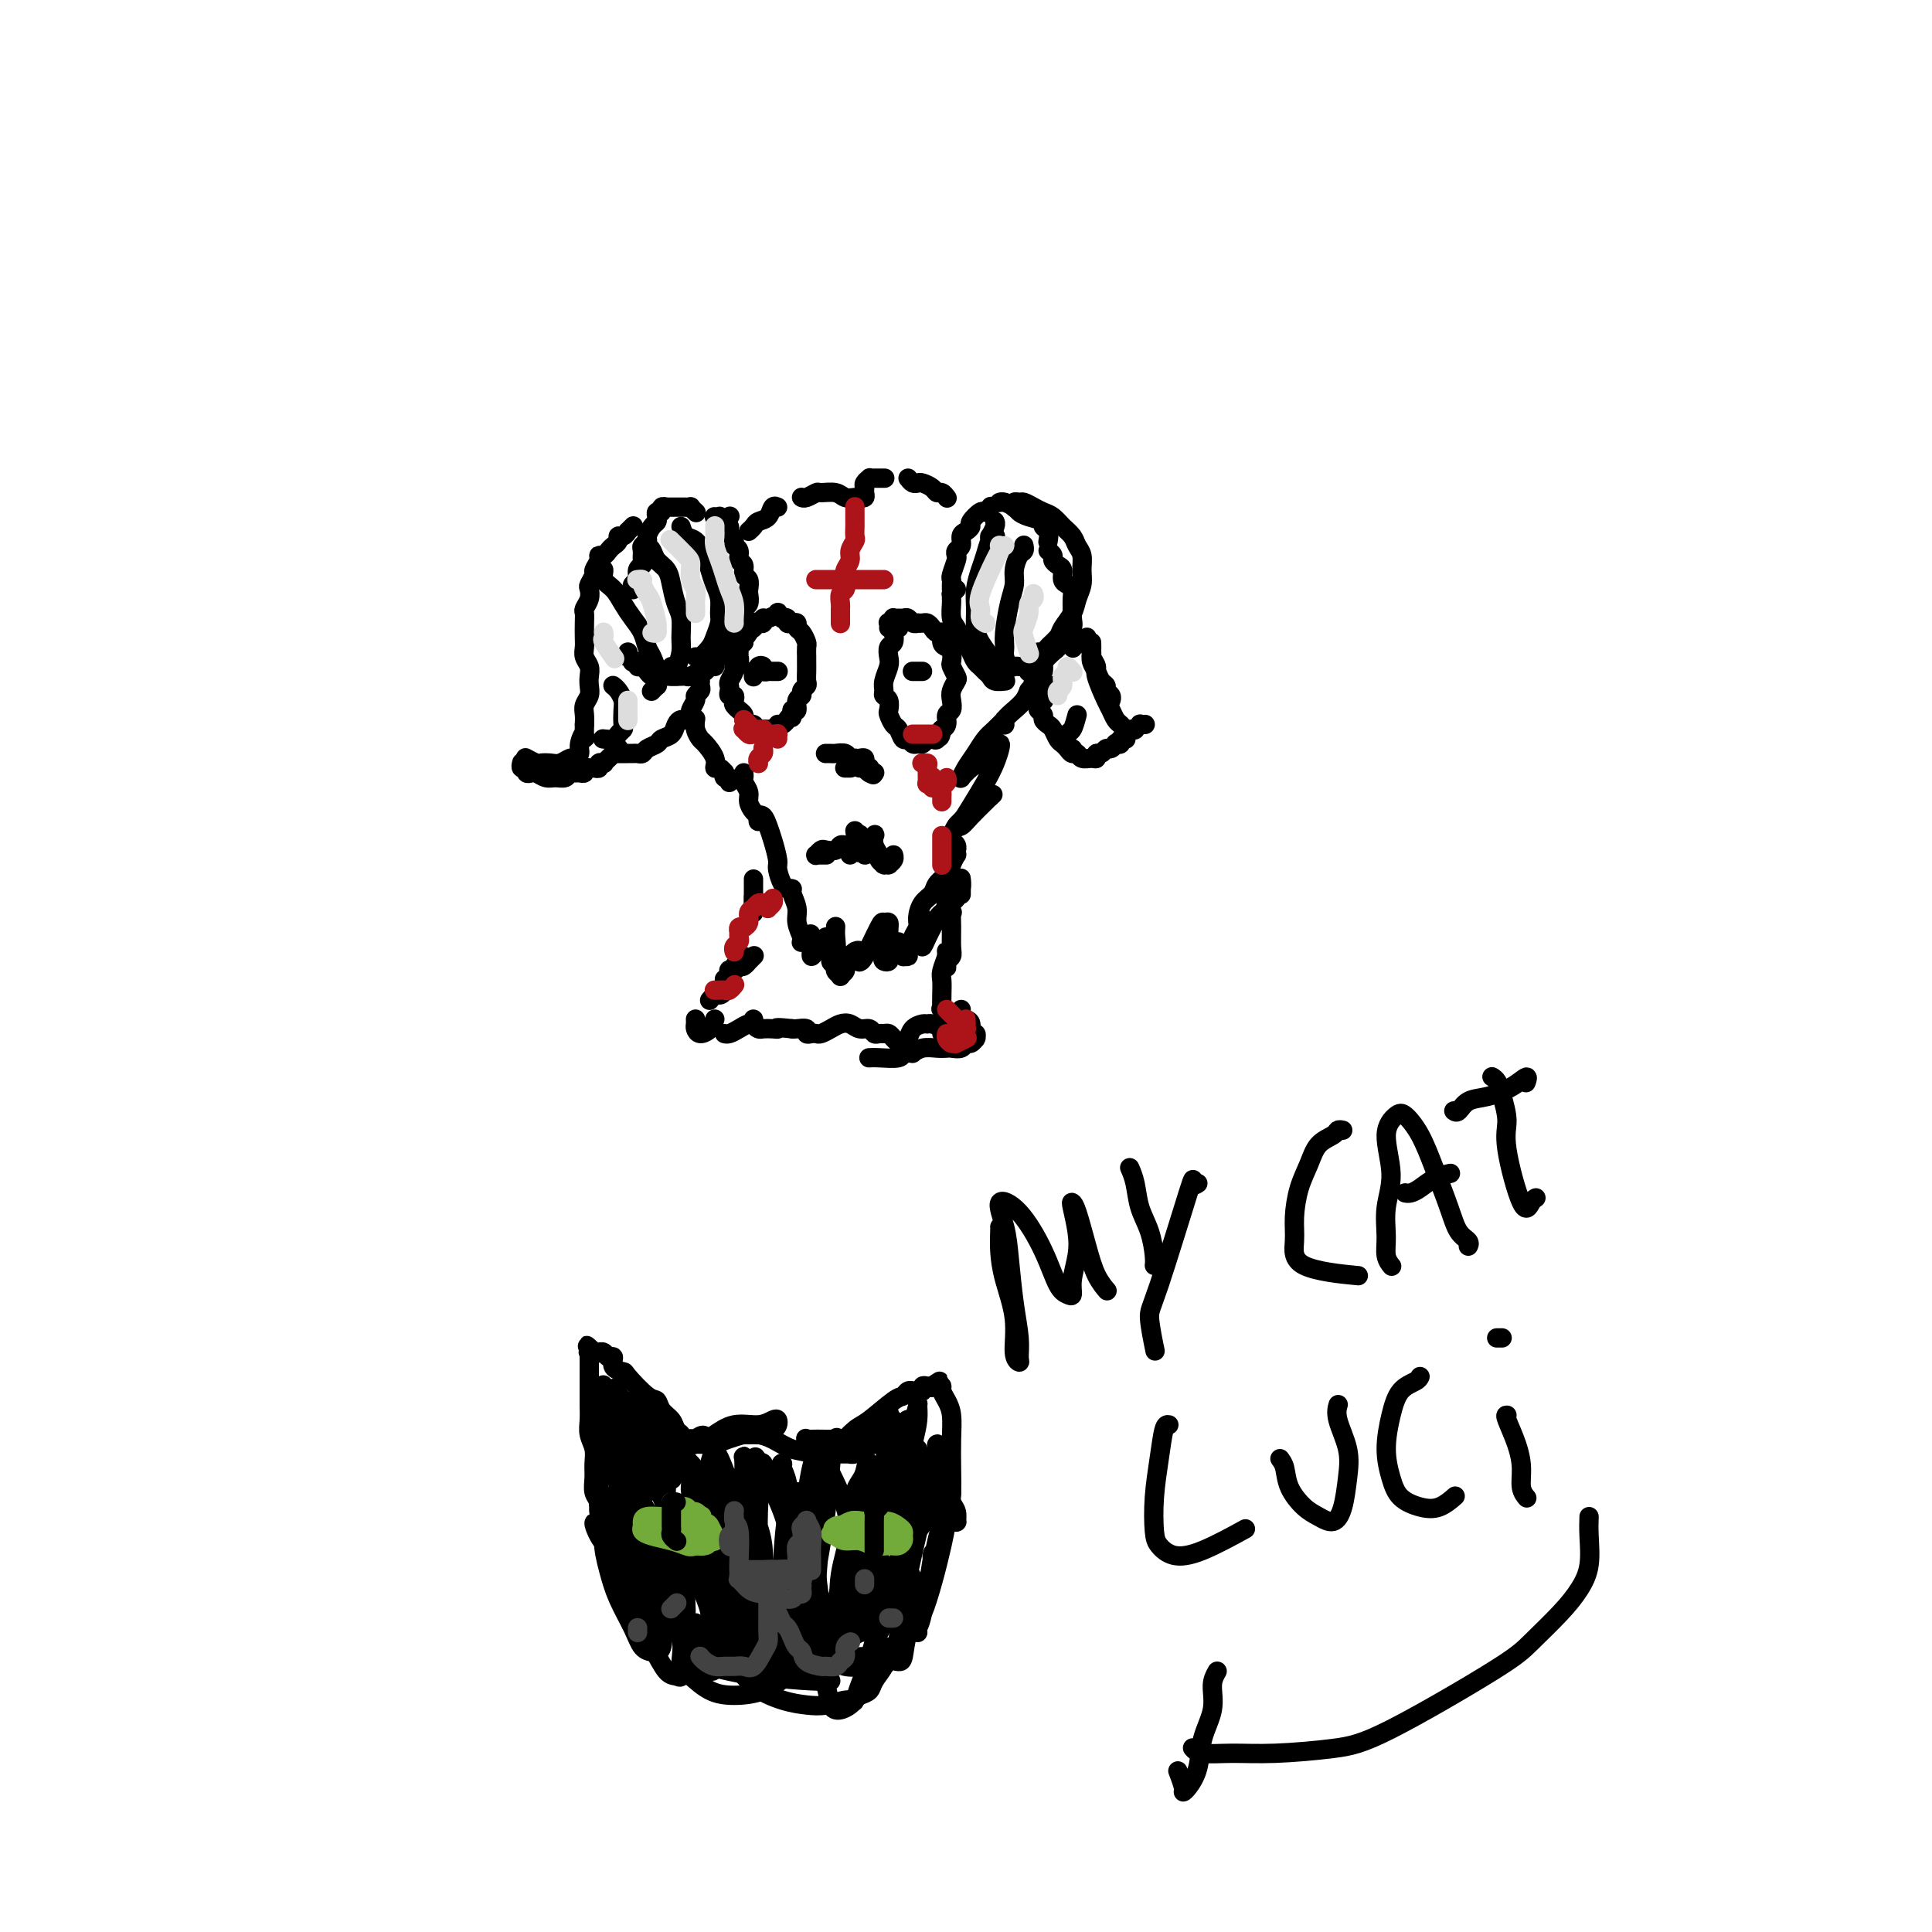 <svg viewBox='0 0 400 400' version='1.1' xmlns='http://www.w3.org/2000/svg' xmlns:xlink='http://www.w3.org/1999/xlink'><g fill='none' stroke='rgb(0,0,0)' stroke-width='4' stroke-linecap='round' stroke-linejoin='round'><path d='M151,107c0.111,-0.111 0.222,-0.222 0,0c-0.222,0.222 -0.778,0.778 -1,1c-0.222,0.222 -0.111,0.111 0,0'/><path d='M148,107c0.033,0.002 0.065,0.005 0,0c-0.065,-0.005 -0.229,-0.016 0,0c0.229,0.016 0.850,0.060 1,0c0.150,-0.060 -0.171,-0.224 0,0c0.171,0.224 0.835,0.837 1,1c0.165,0.163 -0.167,-0.125 0,0c0.167,0.125 0.833,0.662 1,1c0.167,0.338 -0.167,0.476 0,1c0.167,0.524 0.833,1.435 1,2c0.167,0.565 -0.167,0.785 0,1c0.167,0.215 0.833,0.424 1,1c0.167,0.576 -0.165,1.520 0,2c0.165,0.480 0.829,0.495 1,1c0.171,0.505 -0.149,1.501 0,2c0.149,0.499 0.768,0.500 1,1c0.232,0.500 0.077,1.498 0,2c-0.077,0.502 -0.076,0.509 0,1c0.076,0.491 0.227,1.466 0,2c-0.227,0.534 -0.830,0.625 -1,1c-0.170,0.375 0.094,1.032 0,2c-0.094,0.968 -0.547,2.245 -1,3c-0.453,0.755 -0.905,0.986 -1,1c-0.095,0.014 0.167,-0.188 0,0c-0.167,0.188 -0.762,0.768 -1,1c-0.238,0.232 -0.119,0.116 0,0'/><path d='M150,134c0.122,0.304 0.244,0.607 0,1c-0.244,0.393 -0.853,0.875 -1,1c-0.147,0.125 0.168,-0.106 0,0c-0.168,0.106 -0.817,0.549 -1,1c-0.183,0.451 0.102,0.909 0,1c-0.102,0.091 -0.591,-0.186 -1,0c-0.409,0.186 -0.740,0.834 -1,1c-0.260,0.166 -0.451,-0.152 -1,0c-0.549,0.152 -1.457,0.773 -2,1c-0.543,0.227 -0.720,0.061 -1,0c-0.280,-0.061 -0.663,-0.016 -1,0c-0.337,0.016 -0.629,0.004 -1,0c-0.371,-0.004 -0.820,-0.001 -1,0c-0.180,0.001 -0.090,0.001 0,0'/><path d='M140,140c0.089,-0.000 0.179,-0.000 0,0c-0.179,0.000 -0.625,0.001 -1,0c-0.375,-0.001 -0.678,-0.003 -1,0c-0.322,0.003 -0.663,0.011 -1,0c-0.337,-0.011 -0.669,-0.040 -1,0c-0.331,0.040 -0.662,0.151 -1,0c-0.338,-0.151 -0.683,-0.562 -1,-1c-0.317,-0.438 -0.606,-0.901 -1,-1c-0.394,-0.099 -0.894,0.166 -1,0c-0.106,-0.166 0.182,-0.761 0,-1c-0.182,-0.239 -0.833,-0.120 -1,0c-0.167,0.120 0.151,0.242 0,0c-0.151,-0.242 -0.773,-0.848 -1,-1c-0.227,-0.152 -0.061,0.151 0,0c0.061,-0.151 0.017,-0.758 0,-1c-0.017,-0.242 -0.009,-0.121 0,0'/><path d='M144,106c0.122,0.113 0.244,0.226 0,0c-0.244,-0.226 -0.853,-0.793 -1,-1c-0.147,-0.207 0.167,-0.056 0,0c-0.167,0.056 -0.814,0.015 -1,0c-0.186,-0.015 0.091,-0.004 0,0c-0.091,0.004 -0.550,0.001 -1,0c-0.450,-0.001 -0.890,0.000 -1,0c-0.110,-0.000 0.110,-0.001 0,0c-0.110,0.001 -0.550,0.004 -1,0c-0.450,-0.004 -0.909,-0.016 -1,0c-0.091,0.016 0.186,0.060 0,0c-0.186,-0.060 -0.834,-0.223 -1,0c-0.166,0.223 0.149,0.832 0,1c-0.149,0.168 -0.762,-0.106 -1,0c-0.238,0.106 -0.101,0.592 0,1c0.101,0.408 0.167,0.740 0,1c-0.167,0.260 -0.566,0.450 -1,1c-0.434,0.550 -0.901,1.460 -1,2c-0.099,0.540 0.171,0.708 0,1c-0.171,0.292 -0.782,0.707 -1,1c-0.218,0.293 -0.043,0.464 0,1c0.043,0.536 -0.045,1.439 0,2c0.045,0.561 0.222,0.781 0,1c-0.222,0.219 -0.844,0.437 -1,1c-0.156,0.563 0.154,1.471 0,2c-0.154,0.529 -0.773,0.678 -1,1c-0.227,0.322 -0.061,0.818 0,1c0.061,0.182 0.016,0.049 0,0c-0.016,-0.049 -0.005,-0.014 0,0c0.005,0.014 0.002,0.007 0,0'/><path d='M131,109c-0.032,0.033 -0.064,0.065 0,0c0.064,-0.065 0.223,-0.229 0,0c-0.223,0.229 -0.830,0.849 -1,1c-0.170,0.151 0.095,-0.167 0,0c-0.095,0.167 -0.550,0.818 -1,1c-0.450,0.182 -0.894,-0.105 -1,0c-0.106,0.105 0.125,0.602 0,1c-0.125,0.398 -0.607,0.697 -1,1c-0.393,0.303 -0.698,0.610 -1,1c-0.302,0.390 -0.602,0.863 -1,1c-0.398,0.137 -0.895,-0.061 -1,0c-0.105,0.061 0.182,0.383 0,1c-0.182,0.617 -0.832,1.530 -1,2c-0.168,0.470 0.147,0.497 0,1c-0.147,0.503 -0.757,1.482 -1,2c-0.243,0.518 -0.118,0.574 0,1c0.118,0.426 0.228,1.220 0,2c-0.228,0.780 -0.793,1.546 -1,2c-0.207,0.454 -0.057,0.597 0,1c0.057,0.403 0.019,1.067 0,2c-0.019,0.933 -0.019,2.137 0,3c0.019,0.863 0.057,1.386 0,2c-0.057,0.614 -0.211,1.319 0,2c0.211,0.681 0.785,1.337 1,2c0.215,0.663 0.072,1.332 0,2c-0.072,0.668 -0.072,1.334 0,2c0.072,0.666 0.215,1.333 0,2c-0.215,0.667 -0.789,1.333 -1,2c-0.211,0.667 -0.060,1.333 0,2c0.060,0.667 0.030,1.333 0,2'/><path d='M121,150c-0.090,4.846 0.184,2.460 0,2c-0.184,-0.460 -0.826,1.005 -1,2c-0.174,0.995 0.119,1.521 0,2c-0.119,0.479 -0.652,0.913 -1,1c-0.348,0.087 -0.512,-0.172 -1,0c-0.488,0.172 -1.301,0.774 -2,1c-0.699,0.226 -1.284,0.074 -2,0c-0.716,-0.074 -1.563,-0.071 -2,0c-0.437,0.071 -0.464,0.212 -1,0c-0.536,-0.212 -1.582,-0.775 -2,-1c-0.418,-0.225 -0.209,-0.113 0,0'/><path d='M108,158c0.032,-0.121 0.064,-0.242 0,0c-0.064,0.242 -0.225,0.849 0,1c0.225,0.151 0.837,-0.152 1,0c0.163,0.152 -0.122,0.758 0,1c0.122,0.242 0.652,0.118 1,0c0.348,-0.118 0.513,-0.232 1,0c0.487,0.232 1.296,0.808 2,1c0.704,0.192 1.301,-0.001 2,0c0.699,0.001 1.498,0.198 2,0c0.502,-0.198 0.708,-0.789 1,-1c0.292,-0.211 0.670,-0.042 1,0c0.330,0.042 0.613,-0.041 1,0c0.387,0.041 0.878,0.208 1,0c0.122,-0.208 -0.126,-0.792 0,-1c0.126,-0.208 0.626,-0.042 1,0c0.374,0.042 0.621,-0.040 1,0c0.379,0.040 0.889,0.204 1,0c0.111,-0.204 -0.178,-0.775 0,-1c0.178,-0.225 0.822,-0.102 1,0c0.178,0.102 -0.110,0.185 0,0c0.110,-0.185 0.617,-0.637 1,-1c0.383,-0.363 0.642,-0.636 1,-1c0.358,-0.364 0.817,-0.818 1,-1c0.183,-0.182 0.092,-0.091 0,0'/><path d='M128,156c0.024,0.000 0.048,0.000 0,0c-0.048,-0.000 -0.168,-0.000 0,0c0.168,0.000 0.623,0.001 1,0c0.377,-0.001 0.677,-0.003 1,0c0.323,0.003 0.668,0.012 1,0c0.332,-0.012 0.651,-0.045 1,0c0.349,0.045 0.727,0.168 1,0c0.273,-0.168 0.440,-0.626 1,-1c0.560,-0.374 1.512,-0.665 2,-1c0.488,-0.335 0.512,-0.716 1,-1c0.488,-0.284 1.441,-0.472 2,-1c0.559,-0.528 0.723,-1.397 1,-2c0.277,-0.603 0.667,-0.939 1,-1c0.333,-0.061 0.610,0.152 1,0c0.390,-0.152 0.893,-0.671 1,-1c0.107,-0.329 -0.182,-0.469 0,-1c0.182,-0.531 0.833,-1.452 1,-2c0.167,-0.548 -0.151,-0.721 0,-1c0.151,-0.279 0.773,-0.662 1,-1c0.227,-0.338 0.061,-0.629 0,-1c-0.061,-0.371 -0.017,-0.820 0,-1c0.017,-0.180 0.009,-0.090 0,0'/><path d='M141,109c0.250,0.804 0.501,1.608 1,2c0.499,0.392 1.248,0.373 2,1c0.752,0.627 1.508,1.901 2,3c0.492,1.099 0.721,2.022 1,3c0.279,0.978 0.607,2.009 1,3c0.393,0.991 0.849,1.942 1,3c0.151,1.058 -0.005,2.224 0,3c0.005,0.776 0.169,1.160 0,2c-0.169,0.840 -0.672,2.134 -1,3c-0.328,0.866 -0.480,1.304 -1,2c-0.520,0.696 -1.409,1.649 -2,2c-0.591,0.351 -0.883,0.100 -1,0c-0.117,-0.100 -0.058,-0.050 0,0'/><path d='M134,113c0.364,0.240 0.727,0.480 1,1c0.273,0.520 0.455,1.320 1,2c0.545,0.680 1.452,1.239 2,2c0.548,0.761 0.736,1.725 1,3c0.264,1.275 0.604,2.861 1,4c0.396,1.139 0.849,1.832 1,3c0.151,1.168 0.002,2.810 0,4c-0.002,1.190 0.144,1.927 0,3c-0.144,1.073 -0.577,2.481 -1,3c-0.423,0.519 -0.835,0.148 -1,0c-0.165,-0.148 -0.082,-0.074 0,0'/><path d='M124,118c0.470,-0.185 0.941,-0.370 1,0c0.059,0.370 -0.293,1.295 0,2c0.293,0.705 1.230,1.190 2,2c0.770,0.810 1.372,1.945 2,3c0.628,1.055 1.282,2.029 2,3c0.718,0.971 1.499,1.937 2,3c0.501,1.063 0.722,2.222 1,3c0.278,0.778 0.611,1.174 1,2c0.389,0.826 0.833,2.081 1,3c0.167,0.919 0.059,1.500 0,2c-0.059,0.500 -0.067,0.917 0,1c0.067,0.083 0.210,-0.170 0,0c-0.210,0.170 -0.774,0.763 -1,1c-0.226,0.237 -0.113,0.119 0,0'/><path d='M127,142c-0.083,-0.063 -0.166,-0.126 0,0c0.166,0.126 0.581,0.439 1,1c0.419,0.561 0.841,1.368 1,2c0.159,0.632 0.055,1.087 0,2c-0.055,0.913 -0.061,2.283 0,3c0.061,0.717 0.188,0.780 0,1c-0.188,0.220 -0.689,0.595 -1,1c-0.311,0.405 -0.430,0.840 -1,1c-0.570,0.160 -1.591,0.046 -2,0c-0.409,-0.046 -0.204,-0.023 0,0'/><path d='M155,110c0.364,-0.324 0.728,-0.647 1,-1c0.272,-0.353 0.451,-0.735 1,-1c0.549,-0.265 1.467,-0.411 2,-1c0.533,-0.589 0.682,-1.620 1,-2c0.318,-0.380 0.805,-0.109 1,0c0.195,0.109 0.097,0.054 0,0'/><path d='M166,103c0.015,0.008 0.030,0.017 0,0c-0.030,-0.017 -0.103,-0.058 0,0c0.103,0.058 0.384,0.215 1,0c0.616,-0.215 1.569,-0.804 2,-1c0.431,-0.196 0.340,0.000 1,0c0.660,-0.000 2.071,-0.196 3,0c0.929,0.196 1.377,0.785 2,1c0.623,0.215 1.421,0.055 2,0c0.579,-0.055 0.940,-0.004 1,0c0.060,0.004 -0.181,-0.040 0,0c0.181,0.040 0.784,0.165 1,0c0.216,-0.165 0.043,-0.619 0,-1c-0.043,-0.381 0.043,-0.691 0,-1c-0.043,-0.309 -0.214,-0.619 0,-1c0.214,-0.381 0.814,-0.834 1,-1c0.186,-0.166 -0.041,-0.044 0,0c0.041,0.044 0.351,0.012 1,0c0.649,-0.012 1.636,-0.003 2,0c0.364,0.003 0.104,0.001 0,0c-0.104,-0.001 -0.052,-0.000 0,0'/><path d='M188,99c0.325,0.417 0.650,0.834 1,1c0.350,0.166 0.723,0.082 1,0c0.277,-0.082 0.456,-0.162 1,0c0.544,0.162 1.452,0.565 2,1c0.548,0.435 0.734,0.900 1,1c0.266,0.100 0.610,-0.165 1,0c0.390,0.165 0.826,0.762 1,1c0.174,0.238 0.087,0.119 0,0'/><path d='M205,105c0.100,-0.128 0.199,-0.256 0,0c-0.199,0.256 -0.697,0.895 -1,1c-0.303,0.105 -0.411,-0.324 -1,0c-0.589,0.324 -1.659,1.400 -2,2c-0.341,0.600 0.049,0.724 0,1c-0.049,0.276 -0.535,0.704 -1,1c-0.465,0.296 -0.908,0.458 -1,1c-0.092,0.542 0.168,1.462 0,2c-0.168,0.538 -0.763,0.693 -1,1c-0.237,0.307 -0.116,0.764 0,1c0.116,0.236 0.227,0.249 0,1c-0.227,0.751 -0.793,2.240 -1,3c-0.207,0.760 -0.055,0.792 0,1c0.055,0.208 0.015,0.592 0,1c-0.015,0.408 -0.004,0.841 0,1c0.004,0.159 0.001,0.046 0,0c-0.001,-0.046 -0.001,-0.023 0,0'/><path d='M198,122c-0.423,0.451 -0.846,0.901 -1,1c-0.154,0.099 -0.038,-0.154 0,0c0.038,0.154 -0.001,0.714 0,1c0.001,0.286 0.042,0.300 0,1c-0.042,0.700 -0.166,2.088 0,3c0.166,0.912 0.622,1.347 1,2c0.378,0.653 0.679,1.523 1,2c0.321,0.477 0.663,0.562 1,1c0.337,0.438 0.668,1.230 1,2c0.332,0.770 0.665,1.516 1,2c0.335,0.484 0.672,0.704 1,1c0.328,0.296 0.648,0.668 1,1c0.352,0.332 0.735,0.625 1,1c0.265,0.375 0.411,0.833 1,1c0.589,0.167 1.622,0.045 2,0c0.378,-0.045 0.102,-0.012 0,0c-0.102,0.012 -0.029,0.003 0,0c0.029,-0.003 0.015,-0.002 0,0'/><path d='M215,142c0.022,0.000 0.043,0.000 0,0c-0.043,0.000 -0.151,0.000 0,0c0.151,0.000 0.562,0.000 1,0c0.438,-0.000 0.902,0.000 1,0c0.098,0.000 -0.170,0.000 0,0c0.170,0.000 0.776,0.000 1,0c0.224,0.000 0.064,0.000 0,0c-0.064,0.000 -0.032,0.000 0,0'/><path d='M207,104c-0.058,0.024 -0.116,0.048 0,0c0.116,-0.048 0.407,-0.168 1,0c0.593,0.168 1.489,0.623 2,1c0.511,0.377 0.638,0.677 1,1c0.362,0.323 0.959,0.668 2,1c1.041,0.332 2.528,0.650 3,1c0.472,0.350 -0.069,0.733 0,1c0.069,0.267 0.749,0.418 1,1c0.251,0.582 0.072,1.595 0,2c-0.072,0.405 -0.036,0.203 0,0'/><path d='M217,114c0.444,0.335 0.889,0.671 1,1c0.111,0.329 -0.111,0.652 0,1c0.111,0.348 0.555,0.722 1,1c0.445,0.278 0.890,0.459 1,1c0.110,0.541 -0.114,1.443 0,2c0.114,0.557 0.566,0.768 1,1c0.434,0.232 0.850,0.485 1,1c0.150,0.515 0.036,1.292 0,2c-0.036,0.708 0.008,1.346 0,2c-0.008,0.654 -0.069,1.324 0,2c0.069,0.676 0.266,1.356 0,2c-0.266,0.644 -0.995,1.250 -1,2c-0.005,0.750 0.713,1.643 1,2c0.287,0.357 0.144,0.179 0,0'/><path d='M225,132c0.033,-0.057 0.066,-0.114 0,0c-0.066,0.114 -0.230,0.397 0,1c0.230,0.603 0.853,1.524 1,2c0.147,0.476 -0.182,0.508 0,1c0.182,0.492 0.875,1.445 1,2c0.125,0.555 -0.317,0.712 0,2c0.317,1.288 1.395,3.708 2,5c0.605,1.292 0.739,1.457 1,2c0.261,0.543 0.648,1.466 1,2c0.352,0.534 0.668,0.680 1,1c0.332,0.320 0.682,0.814 1,1c0.318,0.186 0.606,0.064 1,0c0.394,-0.064 0.894,-0.070 1,0c0.106,0.070 -0.182,0.215 0,0c0.182,-0.215 0.833,-0.790 1,-1c0.167,-0.210 -0.151,-0.056 0,0c0.151,0.056 0.771,0.015 1,0c0.229,-0.015 0.065,-0.004 0,0c-0.065,0.004 -0.033,0.002 0,0'/><path d='M233,153c-0.033,-0.008 -0.065,-0.016 0,0c0.065,0.016 0.229,0.056 0,0c-0.229,-0.056 -0.849,-0.207 -1,0c-0.151,0.207 0.167,0.772 0,1c-0.167,0.228 -0.818,0.118 -1,0c-0.182,-0.118 0.105,-0.243 0,0c-0.105,0.243 -0.602,0.854 -1,1c-0.398,0.146 -0.697,-0.171 -1,0c-0.303,0.171 -0.610,0.832 -1,1c-0.390,0.168 -0.864,-0.155 -1,0c-0.136,0.155 0.066,0.788 0,1c-0.066,0.212 -0.399,0.001 -1,0c-0.601,-0.001 -1.470,0.207 -2,0c-0.530,-0.207 -0.719,-0.828 -1,-1c-0.281,-0.172 -0.653,0.105 -1,0c-0.347,-0.105 -0.670,-0.591 -1,-1c-0.330,-0.409 -0.667,-0.739 -1,-1c-0.333,-0.261 -0.663,-0.451 -1,-1c-0.337,-0.549 -0.683,-1.457 -1,-2c-0.317,-0.543 -0.607,-0.722 -1,-1c-0.393,-0.278 -0.891,-0.656 -1,-1c-0.109,-0.344 0.171,-0.652 0,-1c-0.171,-0.348 -0.792,-0.734 -1,-1c-0.208,-0.266 -0.004,-0.411 0,-1c0.004,-0.589 -0.191,-1.620 0,-2c0.191,-0.380 0.769,-0.109 1,0c0.231,0.109 0.116,0.054 0,0'/><path d='M206,108c-0.030,-0.051 -0.061,-0.101 0,0c0.061,0.101 0.213,0.354 0,1c-0.213,0.646 -0.790,1.686 -1,2c-0.210,0.314 -0.052,-0.098 0,0c0.052,0.098 -0.000,0.706 0,1c0.000,0.294 0.053,0.275 0,0c-0.053,-0.275 -0.210,-0.806 0,-1c0.210,-0.194 0.789,-0.052 1,0c0.211,0.052 0.054,0.015 0,0c-0.054,-0.015 -0.003,-0.009 0,0c0.003,0.009 -0.040,0.021 0,0c0.040,-0.021 0.165,-0.074 0,0c-0.165,0.074 -0.618,0.277 -1,1c-0.382,0.723 -0.691,1.968 -1,3c-0.309,1.032 -0.617,1.851 -1,3c-0.383,1.149 -0.842,2.629 -1,4c-0.158,1.371 -0.015,2.633 0,4c0.015,1.367 -0.098,2.839 0,4c0.098,1.161 0.408,2.010 1,3c0.592,0.990 1.465,2.122 2,3c0.535,0.878 0.731,1.503 1,2c0.269,0.497 0.611,0.864 1,1c0.389,0.136 0.825,0.039 1,0c0.175,-0.039 0.087,-0.019 0,0'/><path d='M212,113c-0.022,-0.102 -0.044,-0.205 0,0c0.044,0.205 0.153,0.716 0,1c-0.153,0.284 -0.567,0.341 -1,1c-0.433,0.659 -0.886,1.920 -1,3c-0.114,1.080 0.112,1.980 0,3c-0.112,1.020 -0.563,2.162 -1,4c-0.437,1.838 -0.860,4.373 -1,6c-0.140,1.627 0.005,2.345 0,3c-0.005,0.655 -0.159,1.247 0,2c0.159,0.753 0.630,1.666 1,2c0.370,0.334 0.638,0.090 1,0c0.362,-0.090 0.818,-0.026 1,0c0.182,0.026 0.091,0.013 0,0'/><path d='M221,131c-0.446,0.024 -0.893,0.047 -1,0c-0.107,-0.047 0.125,-0.165 0,0c-0.125,0.165 -0.607,0.614 -1,1c-0.393,0.386 -0.698,0.709 -1,1c-0.302,0.291 -0.603,0.549 -1,1c-0.397,0.451 -0.892,1.094 -1,2c-0.108,0.906 0.171,2.075 0,3c-0.171,0.925 -0.792,1.607 -1,2c-0.208,0.393 -0.004,0.497 0,1c0.004,0.503 -0.191,1.405 0,2c0.191,0.595 0.769,0.884 1,1c0.231,0.116 0.116,0.058 0,0'/><path d='M223,148c-0.318,1.207 -0.635,2.415 -1,3c-0.365,0.585 -0.777,0.549 -1,1c-0.223,0.451 -0.256,1.389 0,2c0.256,0.611 0.801,0.896 1,1c0.199,0.104 0.054,0.028 0,0c-0.054,-0.028 -0.015,-0.008 0,0c0.015,0.008 0.008,0.004 0,0'/><path d='M210,105c0.026,0.115 0.051,0.230 0,0c-0.051,-0.230 -0.180,-0.805 0,-1c0.180,-0.195 0.667,-0.012 1,0c0.333,0.012 0.512,-0.149 1,0c0.488,0.149 1.286,0.606 2,1c0.714,0.394 1.343,0.725 2,1c0.657,0.275 1.343,0.496 2,1c0.657,0.504 1.286,1.293 2,2c0.714,0.707 1.513,1.333 2,2c0.487,0.667 0.663,1.375 1,2c0.337,0.625 0.834,1.167 1,2c0.166,0.833 -0.001,1.956 0,3c0.001,1.044 0.170,2.009 0,3c-0.170,0.991 -0.679,2.009 -1,3c-0.321,0.991 -0.453,1.954 -1,3c-0.547,1.046 -1.509,2.175 -2,3c-0.491,0.825 -0.510,1.345 -1,2c-0.490,0.655 -1.451,1.444 -2,2c-0.549,0.556 -0.686,0.881 -1,1c-0.314,0.119 -0.804,0.034 -1,0c-0.196,-0.034 -0.098,-0.017 0,0'/><path d='M220,133c0.117,0.026 0.235,0.052 0,0c-0.235,-0.052 -0.822,-0.182 -1,0c-0.178,0.182 0.055,0.675 0,1c-0.055,0.325 -0.397,0.483 -1,1c-0.603,0.517 -1.468,1.392 -2,2c-0.532,0.608 -0.731,0.947 -1,1c-0.269,0.053 -0.608,-0.182 -1,0c-0.392,0.182 -0.836,0.780 -1,1c-0.164,0.220 -0.047,0.063 0,0c0.047,-0.063 0.023,-0.031 0,0'/><path d='M226,133c0.025,0.665 0.049,1.330 0,2c-0.049,0.670 -0.172,1.345 0,2c0.172,0.655 0.638,1.288 1,2c0.362,0.712 0.619,1.501 1,2c0.381,0.499 0.887,0.708 1,1c0.113,0.292 -0.166,0.666 0,1c0.166,0.334 0.775,0.628 1,1c0.225,0.372 0.064,0.820 0,1c-0.064,0.180 -0.032,0.090 0,0'/><path d='M144,149c0.027,-0.169 0.053,-0.337 0,0c-0.053,0.337 -0.187,1.180 0,2c0.187,0.820 0.694,1.616 1,2c0.306,0.384 0.411,0.355 1,1c0.589,0.645 1.660,1.963 2,3c0.340,1.037 -0.052,1.793 0,2c0.052,0.207 0.549,-0.137 1,0c0.451,0.137 0.857,0.754 1,1c0.143,0.246 0.024,0.122 0,0c-0.024,-0.122 0.046,-0.243 0,0c-0.046,0.243 -0.208,0.849 0,1c0.208,0.151 0.787,-0.152 1,0c0.213,0.152 0.061,0.758 0,1c-0.061,0.242 -0.030,0.121 0,0'/><path d='M154,160c0.032,0.358 0.064,0.716 0,1c-0.064,0.284 -0.224,0.496 0,1c0.224,0.504 0.830,1.302 1,2c0.170,0.698 -0.098,1.297 0,2c0.098,0.703 0.562,1.510 1,2c0.438,0.490 0.849,0.664 1,1c0.151,0.336 0.044,0.835 0,1c-0.044,0.165 -0.023,-0.003 0,0c0.023,0.003 0.047,0.176 0,0c-0.047,-0.176 -0.166,-0.703 0,-1c0.166,-0.297 0.618,-0.366 1,0c0.382,0.366 0.694,1.166 1,2c0.306,0.834 0.608,1.702 1,3c0.392,1.298 0.876,3.027 1,4c0.124,0.973 -0.111,1.189 0,2c0.111,0.811 0.570,2.217 1,3c0.430,0.783 0.832,0.943 1,1c0.168,0.057 0.102,0.010 0,0c-0.102,-0.010 -0.238,0.016 0,0c0.238,-0.016 0.852,-0.075 1,0c0.148,0.075 -0.171,0.283 0,1c0.171,0.717 0.831,1.943 1,3c0.169,1.057 -0.152,1.944 0,3c0.152,1.056 0.776,2.279 1,3c0.224,0.721 0.046,0.939 0,1c-0.046,0.061 0.039,-0.035 0,0c-0.039,0.035 -0.203,0.202 0,0c0.203,-0.202 0.772,-0.772 1,-1c0.228,-0.228 0.114,-0.114 0,0'/><path d='M167,194c2.238,5.252 1.332,1.382 1,0c-0.332,-1.382 -0.089,-0.275 0,0c0.089,0.275 0.026,-0.282 0,0c-0.026,0.282 -0.013,1.404 0,2c0.013,0.596 0.028,0.668 0,1c-0.028,0.332 -0.099,0.926 0,1c0.099,0.074 0.367,-0.372 1,-1c0.633,-0.628 1.632,-1.438 2,-2c0.368,-0.562 0.105,-0.875 0,-1c-0.105,-0.125 -0.053,-0.063 0,0'/><path d='M173,192c0.010,-0.150 0.021,-0.300 0,0c-0.021,0.300 -0.073,1.050 0,2c0.073,0.950 0.272,2.100 0,3c-0.272,0.900 -1.016,1.548 -1,2c0.016,0.452 0.793,0.707 1,1c0.207,0.293 -0.156,0.626 0,1c0.156,0.374 0.830,0.791 1,1c0.170,0.209 -0.166,0.211 0,0c0.166,-0.211 0.833,-0.635 1,-1c0.167,-0.365 -0.165,-0.672 0,-1c0.165,-0.328 0.828,-0.676 1,-1c0.172,-0.324 -0.146,-0.625 0,-1c0.146,-0.375 0.757,-0.825 1,-1c0.243,-0.175 0.117,-0.076 0,0c-0.117,0.076 -0.227,0.127 0,0c0.227,-0.127 0.789,-0.434 1,0c0.211,0.434 0.070,1.609 0,2c-0.070,0.391 -0.067,-0.002 0,0c0.067,0.002 0.200,0.398 1,-1c0.800,-1.398 2.268,-4.589 3,-6c0.732,-1.411 0.729,-1.041 1,-1c0.271,0.041 0.818,-0.248 1,0c0.182,0.248 0.000,1.034 0,2c-0.000,0.966 0.181,2.112 0,3c-0.181,0.888 -0.725,1.517 -1,2c-0.275,0.483 -0.280,0.820 0,1c0.280,0.180 0.845,0.202 1,0c0.155,-0.202 -0.098,-0.629 0,-1c0.098,-0.371 0.549,-0.685 1,-1'/><path d='M185,197c0.536,-0.551 0.876,-0.929 1,-1c0.124,-0.071 0.032,0.166 0,0c-0.032,-0.166 -0.005,-0.734 0,-1c0.005,-0.266 -0.014,-0.229 0,0c0.014,0.229 0.060,0.650 0,1c-0.060,0.350 -0.227,0.628 0,1c0.227,0.372 0.850,0.839 1,1c0.150,0.161 -0.171,0.017 0,0c0.171,-0.017 0.834,0.094 1,0c0.166,-0.094 -0.166,-0.394 0,-1c0.166,-0.606 0.831,-1.517 1,-2c0.169,-0.483 -0.158,-0.538 0,-1c0.158,-0.462 0.801,-1.331 1,-2c0.199,-0.669 -0.045,-1.138 0,-2c0.045,-0.862 0.379,-2.117 1,-3c0.621,-0.883 1.529,-1.393 2,-2c0.471,-0.607 0.504,-1.310 1,-2c0.496,-0.690 1.453,-1.366 2,-2c0.547,-0.634 0.682,-1.227 1,-2c0.318,-0.773 0.818,-1.727 1,-2c0.182,-0.273 0.045,0.134 0,0c-0.045,-0.134 0.001,-0.809 0,-1c-0.001,-0.191 -0.051,0.100 0,0c0.051,-0.100 0.202,-0.593 0,-1c-0.202,-0.407 -0.756,-0.727 -1,-1c-0.244,-0.273 -0.178,-0.497 0,-1c0.178,-0.503 0.468,-1.284 1,-2c0.532,-0.716 1.308,-1.367 2,-2c0.692,-0.633 1.302,-1.247 2,-2c0.698,-0.753 1.485,-1.644 2,-2c0.515,-0.356 0.757,-0.178 1,0'/><path d='M205,165c1.102,-0.949 0.358,-0.320 0,0c-0.358,0.320 -0.328,0.333 -1,1c-0.672,0.667 -2.046,1.990 -3,3c-0.954,1.010 -1.490,1.709 -2,2c-0.510,0.291 -0.995,0.174 -1,0c-0.005,-0.174 0.472,-0.407 1,-1c0.528,-0.593 1.109,-1.547 2,-3c0.891,-1.453 2.093,-3.407 3,-5c0.907,-1.593 1.520,-2.827 2,-4c0.480,-1.173 0.827,-2.284 1,-3c0.173,-0.716 0.172,-1.035 0,-1c-0.172,0.035 -0.515,0.426 -1,1c-0.485,0.574 -1.111,1.332 -2,2c-0.889,0.668 -2.040,1.246 -3,2c-0.960,0.754 -1.730,1.686 -2,2c-0.270,0.314 -0.042,0.011 0,0c0.042,-0.011 -0.102,0.268 0,0c0.102,-0.268 0.452,-1.085 1,-2c0.548,-0.915 1.296,-1.930 2,-3c0.704,-1.070 1.366,-2.197 2,-3c0.634,-0.803 1.242,-1.283 2,-2c0.758,-0.717 1.667,-1.670 2,-2c0.333,-0.330 0.090,-0.035 0,0c-0.090,0.035 -0.026,-0.189 0,0c0.026,0.189 0.013,0.791 0,1c-0.013,0.209 -0.025,0.026 0,0c0.025,-0.026 0.087,0.106 0,0c-0.087,-0.106 -0.322,-0.451 0,-1c0.322,-0.549 1.202,-1.302 2,-2c0.798,-0.698 1.514,-1.342 2,-2c0.486,-0.658 0.743,-1.329 1,-2'/><path d='M213,143c2.393,-2.952 1.375,-1.333 1,-1c-0.375,0.333 -0.107,-0.619 0,-1c0.107,-0.381 0.054,-0.190 0,0'/><path d='M156,130c0.030,-0.031 0.059,-0.061 0,0c-0.059,0.061 -0.208,0.214 0,0c0.208,-0.214 0.773,-0.793 1,-1c0.227,-0.207 0.115,-0.040 0,0c-0.115,0.040 -0.233,-0.045 0,0c0.233,0.045 0.818,0.221 1,0c0.182,-0.221 -0.038,-0.840 0,-1c0.038,-0.160 0.335,0.140 1,0c0.665,-0.140 1.699,-0.718 2,-1c0.301,-0.282 -0.130,-0.268 0,0c0.130,0.268 0.822,0.790 1,1c0.178,0.210 -0.159,0.108 0,0c0.159,-0.108 0.812,-0.222 1,0c0.188,0.222 -0.091,0.779 0,1c0.091,0.221 0.550,0.105 1,0c0.450,-0.105 0.891,-0.198 1,0c0.109,0.198 -0.114,0.687 0,1c0.114,0.313 0.567,0.450 1,1c0.433,0.550 0.848,1.512 1,2c0.152,0.488 0.040,0.502 0,1c-0.040,0.498 -0.010,1.481 0,2c0.010,0.519 -0.001,0.573 0,1c0.001,0.427 0.016,1.228 0,2c-0.016,0.772 -0.061,1.515 0,2c0.061,0.485 0.227,0.712 0,1c-0.227,0.288 -0.848,0.638 -1,1c-0.152,0.362 0.165,0.736 0,1c-0.165,0.264 -0.814,0.417 -1,1c-0.186,0.583 0.090,1.595 0,2c-0.090,0.405 -0.545,0.202 -1,0'/><path d='M164,147c-0.246,2.636 0.140,1.227 0,1c-0.140,-0.227 -0.807,0.728 -1,1c-0.193,0.272 0.089,-0.137 0,0c-0.089,0.137 -0.549,0.821 -1,1c-0.451,0.179 -0.894,-0.149 -1,0c-0.106,0.149 0.126,0.773 0,1c-0.126,0.227 -0.611,0.057 -1,0c-0.389,-0.057 -0.681,-0.000 -1,0c-0.319,0.000 -0.664,-0.056 -1,0c-0.336,0.056 -0.663,0.222 -1,0c-0.337,-0.222 -0.683,-0.834 -1,-1c-0.317,-0.166 -0.606,0.114 -1,0c-0.394,-0.114 -0.894,-0.622 -1,-1c-0.106,-0.378 0.182,-0.626 0,-1c-0.182,-0.374 -0.832,-0.875 -1,-1c-0.168,-0.125 0.147,0.125 0,0c-0.147,-0.125 -0.758,-0.625 -1,-1c-0.242,-0.375 -0.117,-0.626 0,-1c0.117,-0.374 0.226,-0.873 0,-1c-0.226,-0.127 -0.789,0.117 -1,0c-0.211,-0.117 -0.072,-0.595 0,-1c0.072,-0.405 0.076,-0.739 0,-1c-0.076,-0.261 -0.231,-0.451 0,-1c0.231,-0.549 0.847,-1.456 1,-2c0.153,-0.544 -0.156,-0.723 0,-1c0.156,-0.277 0.777,-0.652 1,-1c0.223,-0.348 0.050,-0.671 0,-1c-0.050,-0.329 0.025,-0.666 0,-1c-0.025,-0.334 -0.150,-0.667 0,-1c0.150,-0.333 0.575,-0.667 1,-1'/><path d='M154,133c0.265,-2.209 -0.073,-1.231 0,-1c0.073,0.231 0.558,-0.284 1,-1c0.442,-0.716 0.841,-1.633 1,-2c0.159,-0.367 0.080,-0.183 0,0'/><path d='M156,140c0.002,0.113 0.004,0.226 0,0c-0.004,-0.226 -0.015,-0.792 0,-1c0.015,-0.208 0.055,-0.059 0,0c-0.055,0.059 -0.207,0.029 0,0c0.207,-0.029 0.772,-0.057 1,0c0.228,0.057 0.118,0.197 0,0c-0.118,-0.197 -0.243,-0.732 0,-1c0.243,-0.268 0.854,-0.268 1,0c0.146,0.268 -0.172,0.804 0,1c0.172,0.196 0.834,0.053 1,0c0.166,-0.053 -0.166,-0.014 0,0c0.166,0.014 0.829,0.004 1,0c0.171,-0.004 -0.150,-0.001 0,0c0.150,0.001 0.771,0.000 1,0c0.229,-0.000 0.065,-0.000 0,0c-0.065,0.000 -0.033,0.000 0,0'/><path d='M184,130c0.030,-0.415 0.060,-0.829 0,-1c-0.060,-0.171 -0.209,-0.098 0,0c0.209,0.098 0.777,0.223 1,0c0.223,-0.223 0.101,-0.793 0,-1c-0.101,-0.207 -0.182,-0.052 0,0c0.182,0.052 0.627,-0.000 1,0c0.373,0.000 0.673,0.053 1,0c0.327,-0.053 0.679,-0.210 1,0c0.321,0.210 0.611,0.788 1,1c0.389,0.212 0.878,0.060 1,0c0.122,-0.060 -0.122,-0.026 0,0c0.122,0.026 0.611,0.044 1,0c0.389,-0.044 0.678,-0.149 1,0c0.322,0.149 0.678,0.551 1,1c0.322,0.449 0.612,0.945 1,1c0.388,0.055 0.875,-0.332 1,0c0.125,0.332 -0.111,1.383 0,2c0.111,0.617 0.569,0.799 1,1c0.431,0.201 0.834,0.420 1,1c0.166,0.580 0.093,1.520 0,2c-0.093,0.480 -0.207,0.498 0,1c0.207,0.502 0.736,1.486 1,2c0.264,0.514 0.263,0.556 0,1c-0.263,0.444 -0.787,1.288 -1,2c-0.213,0.712 -0.113,1.291 0,2c0.113,0.709 0.240,1.549 0,2c-0.240,0.451 -0.848,0.513 -1,1c-0.152,0.487 0.151,1.400 0,2c-0.151,0.600 -0.758,0.886 -1,1c-0.242,0.114 -0.121,0.057 0,0'/><path d='M195,151c-0.394,2.797 -0.879,1.289 -1,1c-0.121,-0.289 0.122,0.640 0,1c-0.122,0.360 -0.610,0.150 -1,0c-0.390,-0.150 -0.682,-0.241 -1,0c-0.318,0.241 -0.663,0.813 -1,1c-0.337,0.187 -0.668,-0.009 -1,0c-0.332,0.009 -0.666,0.225 -1,0c-0.334,-0.225 -0.668,-0.890 -1,-1c-0.332,-0.110 -0.664,0.337 -1,0c-0.336,-0.337 -0.678,-1.456 -1,-2c-0.322,-0.544 -0.626,-0.513 -1,-1c-0.374,-0.487 -0.818,-1.492 -1,-2c-0.182,-0.508 -0.102,-0.519 0,-1c0.102,-0.481 0.227,-1.431 0,-2c-0.227,-0.569 -0.807,-0.757 -1,-1c-0.193,-0.243 -0.000,-0.541 0,-1c0.000,-0.459 -0.192,-1.078 0,-2c0.192,-0.922 0.770,-2.149 1,-3c0.230,-0.851 0.113,-1.328 0,-2c-0.113,-0.672 -0.223,-1.539 0,-2c0.223,-0.461 0.778,-0.516 1,-1c0.222,-0.484 0.112,-1.398 0,-2c-0.112,-0.602 -0.226,-0.893 0,-1c0.226,-0.107 0.792,-0.029 1,0c0.208,0.029 0.060,0.008 0,0c-0.060,-0.008 -0.030,-0.004 0,0'/><path d='M189,139c0.002,0.000 0.004,0.000 0,0c-0.004,0.000 -0.015,0.000 0,0c0.015,0.000 0.056,0.000 0,0c-0.056,0.000 -0.207,0.000 0,0c0.207,0.000 0.774,0.000 1,0c0.226,0.000 0.112,0.000 0,0c-0.112,0.000 -0.223,0.000 0,0c0.223,0.000 0.778,0.000 1,0c0.222,0.000 0.111,0.000 0,0'/><path d='M171,156c0.026,-0.001 0.052,-0.001 0,0c-0.052,0.001 -0.183,0.004 0,0c0.183,-0.004 0.680,-0.015 1,0c0.320,0.015 0.463,0.057 1,0c0.537,-0.057 1.467,-0.211 2,0c0.533,0.211 0.668,0.788 1,1c0.332,0.212 0.859,0.061 1,0c0.141,-0.061 -0.106,-0.030 0,0c0.106,0.030 0.565,0.060 1,0c0.435,-0.060 0.848,-0.208 1,0c0.152,0.208 0.045,0.774 0,1c-0.045,0.226 -0.026,0.113 0,0c0.026,-0.113 0.060,-0.226 0,0c-0.060,0.226 -0.212,0.793 0,1c0.212,0.207 0.789,0.056 1,0c0.211,-0.056 0.057,-0.016 0,0c-0.057,0.016 -0.016,0.008 0,0c0.016,-0.008 0.008,-0.016 0,0c-0.008,0.016 -0.016,0.057 0,0c0.016,-0.057 0.057,-0.211 0,0c-0.057,0.211 -0.211,0.789 0,1c0.211,0.211 0.786,0.057 1,0c0.214,-0.057 0.068,-0.015 0,0c-0.068,0.015 -0.057,0.004 0,0c0.057,-0.004 0.159,-0.001 0,0c-0.159,0.001 -0.580,0.001 -1,0'/><path d='M180,160c1.457,0.679 0.600,0.378 0,0c-0.600,-0.378 -0.944,-0.833 -1,-1c-0.056,-0.167 0.177,-0.045 0,0c-0.177,0.045 -0.765,0.013 -1,0c-0.235,-0.013 -0.118,-0.006 0,0'/><path d='M176,159c0.001,0.000 0.001,0.000 0,0c-0.001,0.000 -0.004,0.000 0,0c0.004,0.000 0.015,0.000 0,0c-0.015,0.000 -0.057,0.000 0,0c0.057,0.000 0.211,0.000 0,0c-0.211,0.000 -0.789,0.000 -1,0c-0.211,0.000 -0.057,0.000 0,0c0.057,0.000 0.015,0.000 0,0c-0.015,0.000 -0.004,0.000 0,0c0.004,0.000 0.001,0.000 0,0c-0.001,0.000 -0.000,0.000 0,0c0.000,0.000 0.000,0.000 0,0c-0.000,0.000 -0.000,0.000 0,0c0.000,-0.000 0.000,-0.000 0,0c-0.000,0.000 -0.000,0.000 0,0c0.000,-0.000 0.000,0.000 0,0c-0.000,0.000 -0.000,0.000 0,0c0.000,0.000 0.000,0.000 0,0c-0.000,0.000 -0.000,0.000 0,0'/><path d='M171,177c-0.033,-0.000 -0.065,-0.000 0,0c0.065,0.000 0.228,0.000 0,0c-0.228,-0.000 -0.845,-0.000 -1,0c-0.155,0.000 0.154,0.001 0,0c-0.154,-0.001 -0.770,-0.004 -1,0c-0.230,0.004 -0.074,0.015 0,0c0.074,-0.015 0.065,-0.056 0,0c-0.065,0.056 -0.186,0.207 0,0c0.186,-0.207 0.680,-0.773 1,-1c0.320,-0.227 0.467,-0.113 1,0c0.533,0.113 1.453,0.227 2,0c0.547,-0.227 0.721,-0.793 1,-1c0.279,-0.207 0.664,-0.054 1,0c0.336,0.054 0.625,0.011 1,0c0.375,-0.011 0.836,0.011 1,0c0.164,-0.011 0.030,-0.055 0,0c-0.030,0.055 0.043,0.210 0,0c-0.043,-0.210 -0.204,-0.784 0,-1c0.204,-0.216 0.773,-0.073 1,0c0.227,0.073 0.113,0.077 0,0c-0.113,-0.077 -0.225,-0.235 0,0c0.225,0.235 0.789,0.864 1,1c0.211,0.136 0.071,-0.220 0,0c-0.071,0.220 -0.071,1.015 0,1c0.071,-0.015 0.215,-0.839 0,-1c-0.215,-0.161 -0.789,0.341 -1,0c-0.211,-0.341 -0.060,-1.526 0,-2c0.060,-0.474 0.030,-0.237 0,0'/><path d='M177,172c0.113,0.764 0.226,1.529 0,2c-0.226,0.471 -0.792,0.649 -1,1c-0.208,0.351 -0.057,0.876 0,1c0.057,0.124 0.019,-0.152 0,0c-0.019,0.152 -0.019,0.730 0,1c0.019,0.270 0.058,0.230 0,0c-0.058,-0.230 -0.211,-0.649 0,-1c0.211,-0.351 0.788,-0.633 1,-1c0.212,-0.367 0.061,-0.819 0,-1c-0.061,-0.181 -0.030,-0.090 0,0'/><path d='M179,174c0.002,0.300 0.005,0.600 0,1c-0.005,0.400 -0.016,0.899 0,1c0.016,0.101 0.061,-0.197 0,0c-0.061,0.197 -0.226,0.888 0,1c0.226,0.112 0.844,-0.357 1,-1c0.156,-0.643 -0.150,-1.462 0,-2c0.150,-0.538 0.757,-0.797 1,-1c0.243,-0.203 0.121,-0.352 0,0c-0.121,0.352 -0.242,1.205 0,2c0.242,0.795 0.849,1.534 1,2c0.151,0.466 -0.152,0.661 0,1c0.152,0.339 0.759,0.823 1,1c0.241,0.177 0.118,0.047 0,0c-0.118,-0.047 -0.229,-0.012 0,0c0.229,0.012 0.797,0.000 1,0c0.203,-0.000 0.040,0.010 0,0c-0.040,-0.010 0.042,-0.041 0,0c-0.042,0.041 -0.207,0.155 0,0c0.207,-0.155 0.788,-0.577 1,-1c0.212,-0.423 0.057,-0.845 0,-1c-0.057,-0.155 -0.015,-0.041 0,0c0.015,0.041 0.004,0.011 0,0c-0.004,-0.011 -0.001,-0.003 0,0c0.001,0.003 0.000,0.001 0,0c-0.000,-0.001 -0.000,-0.000 0,0c0.000,0.000 0.000,0.000 0,0c-0.000,-0.000 -0.000,-0.000 0,0'/><path d='M173,176c0.000,0.000 0.000,0.000 0,0c0.000,0.000 0.000,0.000 0,0'/><path d='M156,182c0.000,0.251 0.000,0.502 0,1c0.000,0.498 0.000,1.244 0,2c0.000,0.756 0.000,1.522 0,2c0.000,0.478 -0.000,0.667 0,1c0.000,0.333 0.000,0.809 0,1c0.000,0.191 0.000,0.095 0,0'/><path d='M156,186c0.000,-0.222 0.000,-0.444 0,0c0.000,0.444 0.000,1.556 0,2c0.000,0.444 0.000,0.222 0,0'/><path d='M156,198c0.120,-0.121 0.240,-0.242 0,0c-0.240,0.242 -0.839,0.849 -1,1c-0.161,0.151 0.115,-0.152 0,0c-0.115,0.152 -0.623,0.759 -1,1c-0.377,0.241 -0.623,0.116 -1,0c-0.377,-0.116 -0.885,-0.222 -1,0c-0.115,0.222 0.164,0.774 0,1c-0.164,0.226 -0.772,0.127 -1,0c-0.228,-0.127 -0.075,-0.283 0,0c0.075,0.283 0.072,1.004 0,1c-0.072,-0.004 -0.212,-0.732 0,-1c0.212,-0.268 0.775,-0.077 1,0c0.225,0.077 0.113,0.038 0,0'/><path d='M154,198c-0.447,-0.210 -0.894,-0.420 -1,0c-0.106,0.420 0.129,1.472 0,2c-0.129,0.528 -0.623,0.534 -1,1c-0.377,0.466 -0.637,1.394 -1,2c-0.363,0.606 -0.829,0.891 -1,1c-0.171,0.109 -0.046,0.042 0,0c0.046,-0.042 0.013,-0.057 0,0c-0.013,0.057 -0.007,0.187 0,0c0.007,-0.187 0.013,-0.692 0,-1c-0.013,-0.308 -0.046,-0.418 0,0c0.046,0.418 0.170,1.366 0,2c-0.170,0.634 -0.634,0.954 -1,1c-0.366,0.046 -0.634,-0.184 -1,0c-0.366,0.184 -0.829,0.780 -1,1c-0.171,0.220 -0.049,0.063 0,0c0.049,-0.063 0.024,-0.031 0,0'/><path d='M191,190c0.002,0.101 0.004,0.203 0,1c-0.004,0.797 -0.013,2.290 0,3c0.013,0.710 0.047,0.638 0,1c-0.047,0.362 -0.177,1.159 0,1c0.177,-0.159 0.660,-1.274 1,-2c0.340,-0.726 0.536,-1.062 1,-2c0.464,-0.938 1.196,-2.476 2,-3c0.804,-0.524 1.681,-0.032 2,0c0.319,0.032 0.082,-0.395 0,0c-0.082,0.395 -0.008,1.612 0,3c0.008,1.388 -0.050,2.948 0,4c0.050,1.052 0.210,1.596 0,2c-0.210,0.404 -0.788,0.669 -1,1c-0.212,0.331 -0.057,0.729 0,1c0.057,0.271 0.016,0.413 0,0c-0.016,-0.413 -0.008,-1.383 0,-2c0.008,-0.617 0.016,-0.882 0,-1c-0.016,-0.118 -0.057,-0.090 0,0c0.057,0.090 0.211,0.242 0,1c-0.211,0.758 -0.788,2.123 -1,3c-0.212,0.877 -0.059,1.268 0,2c0.059,0.732 0.023,1.807 0,3c-0.023,1.193 -0.031,2.504 0,3c0.031,0.496 0.103,0.175 0,0c-0.103,-0.175 -0.381,-0.206 0,0c0.381,0.206 1.423,0.647 2,1c0.577,0.353 0.691,0.617 1,1c0.309,0.383 0.815,0.886 1,1c0.185,0.114 0.050,-0.162 0,0c-0.050,0.162 -0.014,0.760 0,1c0.014,0.240 0.007,0.120 0,0'/><path d='M199,213c0.619,0.393 0.167,-0.625 0,-1c-0.167,-0.375 -0.048,-0.107 0,0c0.048,0.107 0.024,0.054 0,0'/><path d='M197,212c-0.457,0.315 -0.914,0.631 -1,1c-0.086,0.369 0.198,0.793 0,1c-0.198,0.207 -0.878,0.199 -1,0c-0.122,-0.199 0.314,-0.587 0,-1c-0.314,-0.413 -1.380,-0.850 -2,-1c-0.620,-0.150 -0.796,-0.012 -1,0c-0.204,0.012 -0.437,-0.102 -1,0c-0.563,0.102 -1.457,0.420 -2,1c-0.543,0.580 -0.737,1.420 -1,2c-0.263,0.580 -0.595,0.898 -1,1c-0.405,0.102 -0.882,-0.011 -1,0c-0.118,0.011 0.123,0.146 0,0c-0.123,-0.146 -0.611,-0.574 -1,-1c-0.389,-0.426 -0.681,-0.850 -1,-1c-0.319,-0.150 -0.666,-0.025 -1,0c-0.334,0.025 -0.656,-0.049 -1,0c-0.344,0.049 -0.711,0.223 -1,0c-0.289,-0.223 -0.500,-0.842 -1,-1c-0.500,-0.158 -1.289,0.143 -2,0c-0.711,-0.143 -1.342,-0.732 -2,-1c-0.658,-0.268 -1.342,-0.216 -2,0c-0.658,0.216 -1.291,0.595 -2,1c-0.709,0.405 -1.495,0.837 -2,1c-0.505,0.163 -0.731,0.058 -1,0c-0.269,-0.058 -0.583,-0.068 -1,0c-0.417,0.068 -0.936,0.214 -1,0c-0.064,-0.214 0.329,-0.788 0,-1c-0.329,-0.212 -1.380,-0.060 -2,0c-0.620,0.060 -0.810,0.030 -1,0'/><path d='M164,213c-4.206,-0.465 -3.222,-0.127 -3,0c0.222,0.127 -0.319,0.043 -1,0c-0.681,-0.043 -1.502,-0.046 -2,0c-0.498,0.046 -0.671,0.141 -1,0c-0.329,-0.141 -0.812,-0.518 -1,-1c-0.188,-0.482 -0.081,-1.068 0,-1c0.081,0.068 0.137,0.789 0,1c-0.137,0.211 -0.468,-0.087 -1,0c-0.532,0.087 -1.267,0.559 -2,1c-0.733,0.441 -1.465,0.850 -2,1c-0.535,0.150 -0.875,0.040 -1,0c-0.125,-0.040 -0.036,-0.012 0,0c0.036,0.012 0.018,0.006 0,0'/><path d='M148,211c-0.226,0.708 -0.453,1.415 -1,2c-0.547,0.585 -1.415,1.046 -2,1c-0.585,-0.046 -0.889,-0.600 -1,-1c-0.111,-0.400 -0.030,-0.646 0,-1c0.030,-0.354 0.009,-0.815 0,-1c-0.009,-0.185 -0.004,-0.092 0,0'/><path d='M197,184c-0.029,0.330 -0.057,0.660 0,1c0.057,0.340 0.200,0.691 0,1c-0.200,0.309 -0.743,0.575 -1,1c-0.257,0.425 -0.226,1.010 0,1c0.226,-0.010 0.649,-0.616 1,-1c0.351,-0.384 0.630,-0.546 1,-1c0.370,-0.454 0.831,-1.200 1,-2c0.169,-0.800 0.045,-1.654 0,-2c-0.045,-0.346 -0.012,-0.186 0,0c0.012,0.186 0.003,0.396 0,1c-0.003,0.604 -0.001,1.601 0,2c0.001,0.399 0.000,0.199 0,0'/><path d='M199,209c-0.081,0.323 -0.161,0.646 0,1c0.161,0.354 0.565,0.740 1,1c0.435,0.260 0.901,0.396 1,1c0.099,0.604 -0.169,1.677 0,2c0.169,0.323 0.774,-0.106 1,0c0.226,0.106 0.071,0.745 0,1c-0.071,0.255 -0.059,0.125 0,0c0.059,-0.125 0.167,-0.244 0,0c-0.167,0.244 -0.607,0.850 -1,1c-0.393,0.150 -0.737,-0.156 -1,0c-0.263,0.156 -0.444,0.773 -1,1c-0.556,0.227 -1.488,0.065 -2,0c-0.512,-0.065 -0.606,-0.031 -1,0c-0.394,0.031 -1.089,0.061 -2,0c-0.911,-0.061 -2.038,-0.214 -3,0c-0.962,0.214 -1.761,0.793 -2,1c-0.239,0.207 0.080,0.041 0,0c-0.080,-0.041 -0.561,0.041 -1,0c-0.439,-0.041 -0.836,-0.207 -1,0c-0.164,0.207 -0.097,0.788 -1,1c-0.903,0.212 -2.778,0.057 -4,0c-1.222,-0.057 -1.790,-0.015 -2,0c-0.210,0.015 -0.060,0.004 0,0c0.060,-0.004 0.030,-0.002 0,0'/><path d='M143,298c-0.000,-0.113 -0.000,-0.227 0,0c0.000,0.227 0.001,0.793 0,1c-0.001,0.207 -0.004,0.055 0,0c0.004,-0.055 0.016,-0.014 0,0c-0.016,0.014 -0.061,0.001 0,0c0.061,-0.001 0.227,0.011 0,0c-0.227,-0.011 -0.849,-0.043 -1,0c-0.151,0.043 0.168,0.163 0,0c-0.168,-0.163 -0.822,-0.610 -1,-1c-0.178,-0.390 0.121,-0.725 0,-1c-0.121,-0.275 -0.663,-0.490 -1,-1c-0.337,-0.510 -0.469,-1.314 -1,-2c-0.531,-0.686 -1.461,-1.255 -2,-2c-0.539,-0.745 -0.688,-1.665 -1,-2c-0.312,-0.335 -0.787,-0.083 -2,-1c-1.213,-0.917 -3.165,-3.001 -4,-4c-0.835,-0.999 -0.552,-0.912 -1,-1c-0.448,-0.088 -1.627,-0.349 -2,-1c-0.373,-0.651 0.059,-1.691 0,-2c-0.059,-0.309 -0.608,0.113 -1,0c-0.392,-0.113 -0.627,-0.762 -1,-1c-0.373,-0.238 -0.885,-0.064 -1,0c-0.115,0.064 0.165,0.017 0,0c-0.165,-0.017 -0.776,-0.005 -1,0c-0.224,0.005 -0.060,0.001 0,0c0.060,-0.001 0.016,-0.000 0,0c-0.016,0.000 -0.005,0.000 0,0c0.005,-0.000 0.002,-0.000 0,0'/><path d='M123,280c-3.033,-2.784 -0.617,-0.744 0,0c0.617,0.744 -0.567,0.192 -1,0c-0.433,-0.192 -0.116,-0.025 0,0c0.116,0.025 0.031,-0.094 0,0c-0.031,0.094 -0.008,0.399 0,1c0.008,0.601 0.002,1.497 0,2c-0.002,0.503 -0.000,0.613 0,1c0.000,0.387 -0.001,1.051 0,2c0.001,0.949 0.004,2.182 0,3c-0.004,0.818 -0.015,1.219 0,2c0.015,0.781 0.057,1.941 0,3c-0.057,1.059 -0.212,2.017 0,3c0.212,0.983 0.793,1.993 1,3c0.207,1.007 0.040,2.013 0,3c-0.040,0.987 0.046,1.957 0,3c-0.046,1.043 -0.222,2.160 0,3c0.222,0.840 0.844,1.402 1,2c0.156,0.598 -0.154,1.232 0,2c0.154,0.768 0.773,1.670 1,2c0.227,0.330 0.062,0.086 0,0c-0.062,-0.086 -0.020,-0.015 0,0c0.020,0.015 0.020,-0.026 0,0c-0.020,0.026 -0.059,0.118 0,0c0.059,-0.118 0.216,-0.445 0,-1c-0.216,-0.555 -0.804,-1.336 -1,-2c-0.196,-0.664 -0.001,-1.209 0,-2c0.001,-0.791 -0.192,-1.828 0,-3c0.192,-1.172 0.769,-2.478 1,-4c0.231,-1.522 0.115,-3.261 0,-5'/><path d='M125,298c0.156,-2.953 0.046,-2.836 0,-4c-0.046,-1.164 -0.027,-3.607 0,-5c0.027,-1.393 0.063,-1.734 0,-2c-0.063,-0.266 -0.223,-0.458 0,0c0.223,0.458 0.830,1.566 1,3c0.170,1.434 -0.098,3.193 0,5c0.098,1.807 0.561,3.660 1,6c0.439,2.340 0.853,5.165 1,7c0.147,1.835 0.026,2.681 0,3c-0.026,0.319 0.044,0.112 0,0c-0.044,-0.112 -0.201,-0.129 0,-1c0.201,-0.871 0.762,-2.594 1,-4c0.238,-1.406 0.154,-2.494 0,-4c-0.154,-1.506 -0.378,-3.431 -1,-5c-0.622,-1.569 -1.643,-2.781 -2,-4c-0.357,-1.219 -0.050,-2.446 0,-3c0.050,-0.554 -0.155,-0.437 0,0c0.155,0.437 0.671,1.193 1,2c0.329,0.807 0.470,1.664 1,3c0.530,1.336 1.450,3.152 2,5c0.550,1.848 0.730,3.728 1,5c0.270,1.272 0.631,1.937 1,2c0.369,0.063 0.746,-0.476 1,-1c0.254,-0.524 0.383,-1.033 0,-2c-0.383,-0.967 -1.279,-2.392 -2,-4c-0.721,-1.608 -1.265,-3.400 -2,-5c-0.735,-1.600 -1.659,-3.008 -2,-4c-0.341,-0.992 -0.097,-1.569 0,-2c0.097,-0.431 0.049,-0.715 0,-1'/><path d='M127,288c-0.326,-1.579 0.859,0.474 2,2c1.141,1.526 2.240,2.526 3,4c0.760,1.474 1.183,3.424 2,5c0.817,1.576 2.028,2.779 3,4c0.972,1.221 1.704,2.459 2,3c0.296,0.541 0.156,0.383 0,0c-0.156,-0.383 -0.330,-0.993 -1,-2c-0.670,-1.007 -1.837,-2.411 -3,-4c-1.163,-1.589 -2.321,-3.364 -3,-5c-0.679,-1.636 -0.880,-3.133 -1,-4c-0.120,-0.867 -0.160,-1.103 0,-1c0.160,0.103 0.519,0.546 1,1c0.481,0.454 1.085,0.919 2,2c0.915,1.081 2.142,2.777 3,4c0.858,1.223 1.348,1.973 2,3c0.652,1.027 1.465,2.331 2,3c0.535,0.669 0.793,0.703 1,1c0.207,0.297 0.364,0.858 0,1c-0.364,0.142 -1.249,-0.135 -2,0c-0.751,0.135 -1.369,0.682 -2,1c-0.631,0.318 -1.277,0.408 -2,1c-0.723,0.592 -1.525,1.687 -2,2c-0.475,0.313 -0.623,-0.158 -1,0c-0.377,0.158 -0.984,0.943 -1,1c-0.016,0.057 0.559,-0.615 1,-1c0.441,-0.385 0.747,-0.485 1,-1c0.253,-0.515 0.453,-1.446 2,-3c1.547,-1.554 4.442,-3.730 6,-5c1.558,-1.270 1.779,-1.635 2,-2'/><path d='M144,298c2.000,-1.685 2.000,-0.399 2,0c0.000,0.399 0.001,-0.089 0,0c-0.001,0.089 -0.003,0.756 0,1c0.003,0.244 0.012,0.065 0,0c-0.012,-0.065 -0.043,-0.017 0,0c0.043,0.017 0.161,0.001 0,0c-0.161,-0.001 -0.603,0.012 -1,0c-0.397,-0.012 -0.751,-0.050 -1,0c-0.249,0.050 -0.394,0.186 0,0c0.394,-0.186 1.328,-0.694 2,-1c0.672,-0.306 1.084,-0.408 2,-1c0.916,-0.592 2.337,-1.672 4,-2c1.663,-0.328 3.569,0.097 5,0c1.431,-0.097 2.388,-0.715 3,-1c0.612,-0.285 0.880,-0.236 1,0c0.120,0.236 0.090,0.659 0,1c-0.090,0.341 -0.242,0.600 -1,1c-0.758,0.400 -2.121,0.942 -3,1c-0.879,0.058 -1.274,-0.366 -3,0c-1.726,0.366 -4.781,1.524 -6,2c-1.219,0.476 -0.601,0.271 0,0c0.601,-0.271 1.183,-0.609 2,-1c0.817,-0.391 1.867,-0.837 3,-1c1.133,-0.163 2.350,-0.044 3,0c0.650,0.044 0.735,0.012 1,0c0.265,-0.012 0.710,-0.003 1,0c0.290,0.003 0.424,0.001 0,0c-0.424,-0.001 -1.407,-0.000 -2,0c-0.593,0.000 -0.797,0.000 -1,0'/><path d='M155,297c0.943,-0.309 -0.198,-0.081 -1,0c-0.802,0.081 -1.265,0.015 -1,0c0.265,-0.015 1.257,0.023 2,0c0.743,-0.023 1.235,-0.105 2,0c0.765,0.105 1.802,0.396 3,1c1.198,0.604 2.556,1.521 4,2c1.444,0.479 2.973,0.521 4,1c1.027,0.479 1.553,1.394 2,2c0.447,0.606 0.815,0.902 1,1c0.185,0.098 0.187,-0.002 0,0c-0.187,0.002 -0.564,0.105 -1,0c-0.436,-0.105 -0.931,-0.417 -1,-1c-0.069,-0.583 0.287,-1.438 0,-2c-0.287,-0.562 -1.217,-0.830 0,-1c1.217,-0.170 4.583,-0.242 6,0c1.417,0.242 0.886,0.797 1,1c0.114,0.203 0.872,0.053 1,0c0.128,-0.053 -0.376,-0.008 -1,0c-0.624,0.008 -1.369,-0.022 -2,0c-0.631,0.022 -1.148,0.097 -2,0c-0.852,-0.097 -2.038,-0.366 -3,-1c-0.962,-0.634 -1.699,-1.634 -2,-2c-0.301,-0.366 -0.166,-0.099 0,0c0.166,0.099 0.364,0.030 1,0c0.636,-0.030 1.712,-0.022 3,0c1.288,0.022 2.789,0.057 4,0c1.211,-0.057 2.134,-0.208 3,0c0.866,0.208 1.676,0.774 2,1c0.324,0.226 0.162,0.113 0,0'/><path d='M180,299c2.008,0.142 0.530,-0.004 0,0c-0.530,0.004 -0.110,0.156 0,0c0.110,-0.156 -0.090,-0.621 0,-1c0.090,-0.379 0.471,-0.673 1,-1c0.529,-0.327 1.207,-0.686 2,-1c0.793,-0.314 1.701,-0.584 2,-1c0.299,-0.416 -0.010,-0.977 0,-1c0.010,-0.023 0.341,0.491 0,1c-0.341,0.509 -1.353,1.012 -2,1c-0.647,-0.012 -0.930,-0.539 -2,0c-1.070,0.539 -2.926,2.143 -4,3c-1.074,0.857 -1.364,0.965 -2,1c-0.636,0.035 -1.617,-0.005 -2,0c-0.383,0.005 -0.166,0.054 0,0c0.166,-0.054 0.282,-0.209 1,-1c0.718,-0.791 2.037,-2.216 3,-3c0.963,-0.784 1.568,-0.928 3,-2c1.432,-1.072 3.690,-3.072 5,-4c1.310,-0.928 1.671,-0.785 2,-1c0.329,-0.215 0.627,-0.790 1,-1c0.373,-0.210 0.822,-0.055 1,0c0.178,0.055 0.085,0.011 0,0c-0.085,-0.011 -0.164,0.011 0,0c0.164,-0.011 0.569,-0.055 1,0c0.431,0.055 0.889,0.211 1,0c0.111,-0.211 -0.124,-0.788 0,-1c0.124,-0.212 0.607,-0.061 1,0c0.393,0.061 0.697,0.030 1,0'/><path d='M193,287c3.050,-2.014 0.677,-0.548 0,0c-0.677,0.548 0.344,0.179 1,0c0.656,-0.179 0.946,-0.167 1,0c0.054,0.167 -0.129,0.490 0,1c0.129,0.510 0.571,1.206 1,2c0.429,0.794 0.846,1.686 1,3c0.154,1.314 0.045,3.050 0,5c-0.045,1.950 -0.026,4.116 0,6c0.026,1.884 0.059,3.487 0,5c-0.059,1.513 -0.211,2.935 0,4c0.211,1.065 0.785,1.772 1,2c0.215,0.228 0.070,-0.024 0,0c-0.070,0.024 -0.065,0.325 0,0c0.065,-0.325 0.189,-1.274 0,-2c-0.189,-0.726 -0.692,-1.228 -1,-2c-0.308,-0.772 -0.422,-1.815 -1,-3c-0.578,-1.185 -1.620,-2.513 -2,-4c-0.380,-1.487 -0.098,-3.134 0,-4c0.098,-0.866 0.012,-0.953 0,-1c-0.012,-0.047 0.049,-0.056 0,0c-0.049,0.056 -0.208,0.177 0,1c0.208,0.823 0.785,2.349 1,4c0.215,1.651 0.070,3.426 0,5c-0.070,1.574 -0.063,2.948 0,4c0.063,1.052 0.183,1.782 0,2c-0.183,0.218 -0.668,-0.076 -1,-1c-0.332,-0.924 -0.513,-2.480 -1,-4c-0.487,-1.520 -1.282,-3.006 -2,-5c-0.718,-1.994 -1.359,-4.497 -2,-7'/><path d='M189,298c-1.138,-3.223 -0.984,-3.781 -1,-4c-0.016,-0.219 -0.201,-0.099 0,0c0.201,0.099 0.787,0.178 1,1c0.213,0.822 0.053,2.389 0,4c-0.053,1.611 0.001,3.267 0,5c-0.001,1.733 -0.056,3.543 0,5c0.056,1.457 0.224,2.562 0,3c-0.224,0.438 -0.838,0.208 -1,0c-0.162,-0.208 0.128,-0.393 0,-1c-0.128,-0.607 -0.676,-1.635 -1,-3c-0.324,-1.365 -0.426,-3.066 -1,-5c-0.574,-1.934 -1.622,-4.101 -2,-6c-0.378,-1.899 -0.087,-3.530 0,-4c0.087,-0.470 -0.029,0.220 0,0c0.029,-0.220 0.202,-1.349 0,1c-0.202,2.349 -0.780,8.178 -1,11c-0.220,2.822 -0.081,2.638 0,3c0.081,0.362 0.105,1.269 0,1c-0.105,-0.269 -0.340,-1.715 0,-3c0.340,-1.285 1.254,-2.409 2,-4c0.746,-1.591 1.325,-3.648 2,-5c0.675,-1.352 1.446,-2.000 2,-3c0.554,-1.000 0.889,-2.353 1,-3c0.111,-0.647 -0.004,-0.589 0,0c0.004,0.589 0.125,1.710 0,3c-0.125,1.290 -0.497,2.748 -1,5c-0.503,2.252 -1.135,5.299 -2,8c-0.865,2.701 -1.961,5.058 -3,7c-1.039,1.942 -2.019,3.471 -3,5'/><path d='M181,319c-1.739,5.042 -1.586,3.648 -2,3c-0.414,-0.648 -1.396,-0.549 -2,-1c-0.604,-0.451 -0.830,-1.454 -1,-3c-0.170,-1.546 -0.283,-3.637 -1,-6c-0.717,-2.363 -2.037,-4.999 -3,-7c-0.963,-2.001 -1.567,-3.367 -2,-4c-0.433,-0.633 -0.694,-0.533 -1,0c-0.306,0.533 -0.656,1.499 -1,3c-0.344,1.501 -0.681,3.538 -1,6c-0.319,2.462 -0.618,5.351 -1,8c-0.382,2.649 -0.846,5.060 -1,7c-0.154,1.940 0.001,3.409 0,3c-0.001,-0.409 -0.159,-2.696 0,-4c0.159,-1.304 0.634,-1.626 0,-5c-0.634,-3.374 -2.377,-9.801 -3,-13c-0.623,-3.199 -0.125,-3.169 0,-3c0.125,0.169 -0.124,0.479 0,1c0.124,0.521 0.622,1.253 1,3c0.378,1.747 0.637,4.510 1,7c0.363,2.490 0.830,4.708 1,7c0.170,2.292 0.043,4.657 0,6c-0.043,1.343 -0.002,1.664 0,2c0.002,0.336 -0.034,0.687 0,0c0.034,-0.687 0.139,-2.412 0,-4c-0.139,-1.588 -0.524,-3.039 -1,-5c-0.476,-1.961 -1.045,-4.433 -2,-7c-0.955,-2.567 -2.296,-5.230 -3,-7c-0.704,-1.770 -0.773,-2.649 -1,-3c-0.227,-0.351 -0.614,-0.176 -1,0'/><path d='M157,303c-1.237,-3.350 -0.331,0.274 0,3c0.331,2.726 0.087,4.553 0,7c-0.087,2.447 -0.018,5.514 0,8c0.018,2.486 -0.016,4.390 0,6c0.016,1.610 0.082,2.924 0,4c-0.082,1.076 -0.313,1.914 0,0c0.313,-1.914 1.170,-6.578 1,-10c-0.170,-3.422 -1.366,-5.601 -2,-8c-0.634,-2.399 -0.707,-5.019 -1,-7c-0.293,-1.981 -0.807,-3.324 -1,-4c-0.193,-0.676 -0.067,-0.687 0,0c0.067,0.687 0.074,2.071 0,4c-0.074,1.929 -0.231,4.404 0,8c0.231,3.596 0.848,8.313 1,12c0.152,3.687 -0.160,6.345 0,8c0.160,1.655 0.794,2.306 1,3c0.206,0.694 -0.014,1.430 0,-1c0.014,-2.430 0.264,-8.025 0,-12c-0.264,-3.975 -1.041,-6.330 -2,-9c-0.959,-2.670 -2.099,-5.656 -3,-8c-0.901,-2.344 -1.562,-4.047 -2,-5c-0.438,-0.953 -0.651,-1.156 -1,-1c-0.349,0.156 -0.833,0.671 -1,2c-0.167,1.329 -0.017,3.472 0,6c0.017,2.528 -0.098,5.440 0,8c0.098,2.560 0.411,4.766 1,7c0.589,2.234 1.454,4.495 2,5c0.546,0.505 0.773,-0.748 1,-2'/><path d='M151,327c0.567,0.975 -0.016,-1.587 0,-4c0.016,-2.413 0.631,-4.676 0,-7c-0.631,-2.324 -2.509,-4.710 -4,-7c-1.491,-2.290 -2.595,-4.485 -4,-6c-1.405,-1.515 -3.109,-2.349 -4,-3c-0.891,-0.651 -0.968,-1.117 -1,-1c-0.032,0.117 -0.020,0.818 0,2c0.020,1.182 0.046,2.845 0,5c-0.046,2.155 -0.166,4.800 0,8c0.166,3.200 0.618,6.953 1,10c0.382,3.047 0.693,5.389 1,7c0.307,1.611 0.609,2.492 1,3c0.391,0.508 0.872,0.644 1,0c0.128,-0.644 -0.096,-2.068 0,-4c0.096,-1.932 0.513,-4.372 0,-7c-0.513,-2.628 -1.956,-5.442 -3,-8c-1.044,-2.558 -1.689,-4.859 -3,-7c-1.311,-2.141 -3.288,-4.124 -4,-5c-0.712,-0.876 -0.160,-0.647 0,0c0.160,0.647 -0.073,1.710 0,3c0.073,1.290 0.453,2.805 1,5c0.547,2.195 1.260,5.070 2,8c0.740,2.930 1.506,5.914 2,8c0.494,2.086 0.717,3.274 1,4c0.283,0.726 0.627,0.989 1,1c0.373,0.011 0.774,-0.232 1,-1c0.226,-0.768 0.277,-2.062 0,-4c-0.277,-1.938 -0.882,-4.522 -2,-7c-1.118,-2.478 -2.748,-4.851 -4,-7c-1.252,-2.149 -2.126,-4.075 -3,-6'/><path d='M131,307c-1.534,-2.494 -1.869,-2.228 -2,-2c-0.131,0.228 -0.056,0.420 0,1c0.056,0.580 0.095,1.549 0,3c-0.095,1.451 -0.323,3.385 0,6c0.323,2.615 1.197,5.912 2,9c0.803,3.088 1.536,5.967 2,8c0.464,2.033 0.659,3.219 1,4c0.341,0.781 0.828,1.157 1,1c0.172,-0.157 0.029,-0.847 0,-2c-0.029,-1.153 0.057,-2.769 0,-5c-0.057,-2.231 -0.258,-5.077 -1,-8c-0.742,-2.923 -2.026,-5.923 -3,-8c-0.974,-2.077 -1.639,-3.229 -2,-4c-0.361,-0.771 -0.420,-1.159 -1,-1c-0.580,0.159 -1.681,0.865 -2,2c-0.319,1.135 0.145,2.697 0,4c-0.145,1.303 -0.898,2.345 -1,4c-0.102,1.655 0.449,3.922 1,6c0.551,2.078 1.103,3.969 2,6c0.897,2.031 2.139,4.204 3,6c0.861,1.796 1.342,3.216 2,4c0.658,0.784 1.493,0.932 2,1c0.507,0.068 0.687,0.057 1,0c0.313,-0.057 0.759,-0.161 1,-1c0.241,-0.839 0.279,-2.414 0,-4c-0.279,-1.586 -0.873,-3.185 -2,-5c-1.127,-1.815 -2.787,-3.847 -4,-6c-1.213,-2.153 -1.981,-4.426 -3,-6c-1.019,-1.574 -2.291,-2.450 -3,-3c-0.709,-0.550 -0.854,-0.775 -1,-1'/><path d='M124,316c-1.800,-2.131 -0.799,0.543 0,2c0.799,1.457 1.397,1.697 2,3c0.603,1.303 1.212,3.669 2,6c0.788,2.331 1.756,4.627 3,7c1.244,2.373 2.763,4.824 4,7c1.237,2.176 2.190,4.076 3,5c0.810,0.924 1.477,0.872 2,1c0.523,0.128 0.903,0.437 1,0c0.097,-0.437 -0.090,-1.621 0,-3c0.090,-1.379 0.456,-2.955 0,-5c-0.456,-2.045 -1.735,-4.559 -3,-7c-1.265,-2.441 -2.516,-4.808 -3,-6c-0.484,-1.192 -0.201,-1.209 0,-1c0.201,0.209 0.319,0.644 1,2c0.681,1.356 1.924,3.632 3,6c1.076,2.368 1.986,4.829 3,7c1.014,2.171 2.131,4.053 3,5c0.869,0.947 1.489,0.959 2,1c0.511,0.041 0.914,0.111 1,-1c0.086,-1.111 -0.144,-3.404 0,-5c0.144,-1.596 0.663,-2.496 -1,-7c-1.663,-4.504 -5.509,-12.612 -7,-16c-1.491,-3.388 -0.628,-2.057 0,-1c0.628,1.057 1.022,1.839 2,4c0.978,2.161 2.539,5.700 4,9c1.461,3.300 2.822,6.362 4,9c1.178,2.638 2.171,4.851 3,6c0.829,1.149 1.492,1.232 2,1c0.508,-0.232 0.859,-0.781 1,-2c0.141,-1.219 0.070,-3.110 0,-5'/><path d='M156,338c0.428,-1.873 -0.003,-3.557 -1,-6c-0.997,-2.443 -2.560,-5.645 -4,-9c-1.440,-3.355 -2.758,-6.863 -4,-9c-1.242,-2.137 -2.408,-2.904 -3,-3c-0.592,-0.096 -0.610,0.479 0,2c0.610,1.521 1.848,3.989 3,7c1.152,3.011 2.218,6.565 3,10c0.782,3.435 1.281,6.751 2,9c0.719,2.249 1.657,3.429 2,4c0.343,0.571 0.089,0.531 0,0c-0.089,-0.531 -0.014,-1.554 0,-3c0.014,-1.446 -0.033,-3.315 -1,-7c-0.967,-3.685 -2.856,-9.186 -4,-13c-1.144,-3.814 -1.544,-5.941 -2,-8c-0.456,-2.059 -0.966,-4.052 -1,-4c-0.034,0.052 0.410,2.147 1,5c0.590,2.853 1.327,6.465 2,10c0.673,3.535 1.283,6.995 2,10c0.717,3.005 1.540,5.557 2,7c0.460,1.443 0.558,1.779 1,2c0.442,0.221 1.228,0.328 2,-1c0.772,-1.328 1.528,-4.091 2,-6c0.472,-1.909 0.658,-2.963 0,-8c-0.658,-5.037 -2.159,-14.055 -3,-18c-0.841,-3.945 -1.021,-2.817 -1,-2c0.021,0.817 0.243,1.322 0,3c-0.243,1.678 -0.950,4.529 -1,9c-0.050,4.471 0.557,10.563 1,15c0.443,4.437 0.721,7.218 1,10'/><path d='M155,344c0.136,6.070 0.478,3.746 1,3c0.522,-0.746 1.226,0.087 2,-1c0.774,-1.087 1.618,-4.093 2,-7c0.382,-2.907 0.300,-5.716 1,-9c0.700,-3.284 2.181,-7.044 3,-10c0.819,-2.956 0.977,-5.110 1,-7c0.023,-1.890 -0.089,-3.517 0,-4c0.089,-0.483 0.381,0.178 0,1c-0.381,0.822 -1.433,1.804 -2,4c-0.567,2.196 -0.648,5.606 -1,9c-0.352,3.394 -0.977,6.773 -1,10c-0.023,3.227 0.554,6.300 1,8c0.446,1.700 0.760,2.025 1,2c0.240,-0.025 0.407,-0.400 1,-1c0.593,-0.600 1.611,-1.425 3,-7c1.389,-5.575 3.150,-15.900 4,-22c0.850,-6.100 0.789,-7.975 1,-10c0.211,-2.025 0.694,-4.199 1,-5c0.306,-0.801 0.436,-0.229 0,1c-0.436,1.229 -1.439,3.114 -2,6c-0.561,2.886 -0.680,6.774 -1,11c-0.320,4.226 -0.841,8.789 -1,13c-0.159,4.211 0.044,8.070 0,10c-0.044,1.930 -0.335,1.930 0,2c0.335,0.070 1.295,0.210 2,-1c0.705,-1.210 1.156,-3.769 2,-6c0.844,-2.231 2.082,-4.134 3,-7c0.918,-2.866 1.516,-6.695 2,-10c0.484,-3.305 0.852,-6.087 1,-8c0.148,-1.913 0.074,-2.956 0,-4'/><path d='M179,305c1.042,-4.631 0.646,-1.707 0,0c-0.646,1.707 -1.543,2.197 -2,4c-0.457,1.803 -0.474,4.917 -1,8c-0.526,3.083 -1.560,6.134 -2,9c-0.440,2.866 -0.284,5.549 0,7c0.284,1.451 0.696,1.672 1,2c0.304,0.328 0.499,0.762 1,0c0.501,-0.762 1.309,-2.722 2,-5c0.691,-2.278 1.265,-4.874 2,-7c0.735,-2.126 1.631,-3.782 2,-7c0.369,-3.218 0.210,-7.996 0,-10c-0.210,-2.004 -0.471,-1.232 -1,0c-0.529,1.232 -1.326,2.924 -2,4c-0.674,1.076 -1.223,1.535 -2,6c-0.777,4.465 -1.780,12.935 -2,17c-0.220,4.065 0.343,3.724 1,4c0.657,0.276 1.409,1.169 2,1c0.591,-0.169 1.020,-1.399 2,-3c0.980,-1.601 2.511,-3.574 4,-6c1.489,-2.426 2.935,-5.306 4,-8c1.065,-2.694 1.750,-5.202 2,-8c0.250,-2.798 0.064,-5.885 0,-8c-0.064,-2.115 -0.006,-3.259 0,-4c0.006,-0.741 -0.040,-1.079 0,-1c0.040,0.079 0.165,0.574 0,2c-0.165,1.426 -0.622,3.784 -1,6c-0.378,2.216 -0.679,4.289 -1,7c-0.321,2.711 -0.663,6.060 -1,9c-0.337,2.940 -0.668,5.470 -1,8'/><path d='M186,332c-0.420,5.646 0.529,4.262 1,4c0.471,-0.262 0.465,0.598 1,1c0.535,0.402 1.612,0.344 3,-3c1.388,-3.344 3.088,-9.976 4,-14c0.912,-4.024 1.037,-5.441 1,-7c-0.037,-1.559 -0.236,-3.259 0,-4c0.236,-0.741 0.907,-0.523 1,0c0.093,0.523 -0.392,1.350 -1,3c-0.608,1.650 -1.340,4.123 -2,7c-0.660,2.877 -1.247,6.158 -2,9c-0.753,2.842 -1.672,5.247 -2,7c-0.328,1.753 -0.063,2.856 0,3c0.063,0.144 -0.074,-0.669 0,-1c0.074,-0.331 0.358,-0.180 1,-3c0.642,-2.820 1.640,-8.612 2,-11c0.360,-2.388 0.081,-1.371 0,-1c-0.081,0.371 0.035,0.096 0,1c-0.035,0.904 -0.221,2.989 -1,5c-0.779,2.011 -2.150,3.950 -3,6c-0.850,2.050 -1.178,4.211 -2,6c-0.822,1.789 -2.138,3.206 -3,4c-0.862,0.794 -1.271,0.965 -2,1c-0.729,0.035 -1.779,-0.067 -3,0c-1.221,0.067 -2.614,0.305 -4,0c-1.386,-0.305 -2.767,-1.151 -4,-2c-1.233,-0.849 -2.320,-1.702 -3,-2c-0.680,-0.298 -0.952,-0.042 -1,0c-0.048,0.042 0.129,-0.131 1,0c0.871,0.131 2.435,0.565 4,1'/><path d='M172,342c1.601,0.396 3.602,0.886 5,1c1.398,0.114 2.192,-0.148 3,0c0.808,0.148 1.630,0.705 2,1c0.370,0.295 0.287,0.327 0,0c-0.287,-0.327 -0.780,-1.013 -2,-1c-1.220,0.013 -3.168,0.724 -5,1c-1.832,0.276 -3.547,0.116 -6,0c-2.453,-0.116 -5.644,-0.189 -8,0c-2.356,0.189 -3.876,0.640 -5,1c-1.124,0.360 -1.851,0.629 -1,1c0.851,0.371 3.279,0.846 5,1c1.721,0.154 2.736,-0.011 4,0c1.264,0.011 2.776,0.198 4,0c1.224,-0.198 2.159,-0.781 2,-1c-0.159,-0.219 -1.411,-0.072 -3,0c-1.589,0.072 -3.513,0.070 -5,0c-1.487,-0.070 -2.535,-0.209 -6,-1c-3.465,-0.791 -9.347,-2.233 -12,-3c-2.653,-0.767 -2.078,-0.857 -2,-1c0.078,-0.143 -0.340,-0.337 0,0c0.340,0.337 1.440,1.205 3,2c1.560,0.795 3.580,1.516 5,2c1.420,0.484 2.239,0.729 3,1c0.761,0.271 1.464,0.567 2,1c0.536,0.433 0.907,1.003 1,1c0.093,-0.003 -0.090,-0.578 -1,-1c-0.910,-0.422 -2.546,-0.692 -4,-1c-1.454,-0.308 -2.727,-0.654 -4,-1'/><path d='M147,345c-2.445,-0.731 -4.056,-1.057 -5,-1c-0.944,0.057 -1.219,0.497 -1,1c0.219,0.503 0.932,1.067 2,2c1.068,0.933 2.489,2.233 4,3c1.511,0.767 3.111,1.000 5,1c1.889,-0.000 4.067,-0.234 6,-1c1.933,-0.766 3.621,-2.064 5,-3c1.379,-0.936 2.449,-1.509 3,-2c0.551,-0.491 0.583,-0.901 1,-1c0.417,-0.099 1.218,0.113 2,1c0.782,0.887 1.546,2.450 2,4c0.454,1.550 0.598,3.086 1,4c0.402,0.914 1.061,1.207 2,1c0.939,-0.207 2.159,-0.914 3,-2c0.841,-1.086 1.305,-2.552 2,-5c0.695,-2.448 1.623,-5.878 2,-7c0.377,-1.122 0.205,0.066 0,1c-0.205,0.934 -0.441,1.615 -1,3c-0.559,1.385 -1.440,3.473 -2,5c-0.560,1.527 -0.799,2.494 -1,3c-0.201,0.506 -0.366,0.552 0,0c0.366,-0.552 1.261,-1.702 2,-3c0.739,-1.298 1.320,-2.746 2,-4c0.680,-1.254 1.457,-2.316 2,-3c0.543,-0.684 0.851,-0.989 1,-1c0.149,-0.011 0.139,0.273 0,1c-0.139,0.727 -0.409,1.896 -1,3c-0.591,1.104 -1.505,2.143 -2,3c-0.495,0.857 -0.570,1.530 -1,2c-0.430,0.470 -1.215,0.735 -2,1'/><path d='M178,351c-1.260,1.096 -1.909,0.836 -3,1c-1.091,0.164 -2.625,0.752 -4,1c-1.375,0.248 -2.590,0.158 -4,0c-1.410,-0.158 -3.015,-0.382 -5,-1c-1.985,-0.618 -4.350,-1.628 -6,-3c-1.650,-1.372 -2.585,-3.105 -4,-4c-1.415,-0.895 -3.312,-0.951 -4,-1c-0.688,-0.049 -0.169,-0.090 0,0c0.169,0.090 -0.014,0.311 0,0c0.014,-0.311 0.225,-1.154 0,-2c-0.225,-0.846 -0.887,-1.693 -1,-3c-0.113,-1.307 0.324,-3.072 0,-5c-0.324,-1.928 -1.408,-4.019 -2,-6c-0.592,-1.981 -0.692,-3.852 -1,-8c-0.308,-4.148 -0.826,-10.572 -1,-13c-0.174,-2.428 -0.005,-0.861 0,0c0.005,0.861 -0.153,1.016 0,2c0.153,0.984 0.618,2.799 1,5c0.382,2.201 0.679,4.790 1,7c0.321,2.210 0.664,4.042 1,5c0.336,0.958 0.664,1.043 1,1c0.336,-0.043 0.679,-0.215 1,-1c0.321,-0.785 0.621,-2.182 1,-4c0.379,-1.818 0.836,-4.056 1,-6c0.164,-1.944 0.034,-3.593 0,-5c-0.034,-1.407 0.029,-2.571 0,-3c-0.029,-0.429 -0.151,-0.123 0,1c0.151,1.123 0.576,3.061 1,5'/><path d='M151,314c0.452,2.616 1.083,6.155 2,10c0.917,3.845 2.120,7.997 3,11c0.880,3.003 1.436,4.859 2,6c0.564,1.141 1.135,1.568 2,1c0.865,-0.568 2.025,-2.131 3,-4c0.975,-1.869 1.767,-4.042 2,-7c0.233,-2.958 -0.091,-6.699 0,-10c0.091,-3.301 0.598,-6.162 1,-8c0.402,-1.838 0.700,-2.653 1,-3c0.300,-0.347 0.601,-0.226 1,1c0.399,1.226 0.895,3.558 1,6c0.105,2.442 -0.181,4.994 0,8c0.181,3.006 0.829,6.464 1,9c0.171,2.536 -0.134,4.148 0,5c0.134,0.852 0.707,0.942 1,1c0.293,0.058 0.306,0.082 1,-3c0.694,-3.082 2.070,-9.271 3,-13c0.930,-3.729 1.416,-4.999 2,-6c0.584,-1.001 1.268,-1.731 2,-2c0.732,-0.269 1.514,-0.075 2,1c0.486,1.075 0.677,3.030 1,5c0.323,1.970 0.778,3.954 1,6c0.222,2.046 0.211,4.155 0,6c-0.211,1.845 -0.622,3.427 -1,4c-0.378,0.573 -0.722,0.138 -1,0c-0.278,-0.138 -0.489,0.021 -1,0c-0.511,-0.021 -1.323,-0.222 -2,0c-0.677,0.222 -1.221,0.867 -2,1c-0.779,0.133 -1.794,-0.248 -3,0c-1.206,0.248 -2.603,1.124 -4,2'/><path d='M169,341c-2.888,0.644 -3.608,0.753 -5,1c-1.392,0.247 -3.456,0.630 -5,1c-1.544,0.370 -2.569,0.726 -3,1c-0.431,0.274 -0.269,0.466 0,1c0.269,0.534 0.647,1.411 3,2c2.353,0.589 6.683,0.890 9,1c2.317,0.110 2.621,0.030 3,0c0.379,-0.030 0.833,-0.008 1,0c0.167,0.008 0.048,0.002 0,0c-0.048,-0.002 -0.024,-0.001 0,0'/></g>
<g fill='none' stroke='rgb(173,20,25)' stroke-width='4' stroke-linecap='round' stroke-linejoin='round'><path d='M177,105c-0.000,0.024 -0.000,0.048 0,0c0.000,-0.048 0.000,-0.169 0,0c-0.000,0.169 -0.000,0.627 0,1c0.000,0.373 0.001,0.663 0,1c-0.001,0.337 -0.004,0.723 0,1c0.004,0.277 0.016,0.444 0,1c-0.016,0.556 -0.061,1.500 0,2c0.061,0.500 0.226,0.556 0,1c-0.226,0.444 -0.844,1.275 -1,2c-0.156,0.725 0.151,1.345 0,2c-0.151,0.655 -0.758,1.345 -1,2c-0.242,0.655 -0.117,1.274 0,2c0.117,0.726 0.228,1.557 0,2c-0.228,0.443 -0.793,0.496 -1,1c-0.207,0.504 -0.055,1.460 0,2c0.055,0.540 0.015,0.666 0,1c-0.015,0.334 -0.004,0.878 0,1c0.004,0.122 0.001,-0.178 0,0c-0.001,0.178 -0.000,0.832 0,1c0.000,0.168 0.000,-0.151 0,0c-0.000,0.151 -0.000,0.773 0,1c0.000,0.227 0.000,0.061 0,0c-0.000,-0.061 -0.000,-0.016 0,0c0.000,0.016 0.000,0.005 0,0c-0.000,-0.005 -0.000,-0.002 0,0'/><path d='M169,120c0.002,0.000 0.003,0.000 0,0c-0.003,0.000 -0.012,-0.000 0,0c0.012,0.000 0.045,0.000 0,0c-0.045,-0.000 -0.168,-0.000 0,0c0.168,0.000 0.626,0.000 1,0c0.374,0.000 0.663,-0.000 1,0c0.337,0.000 0.720,0.000 1,0c0.280,0.000 0.456,-0.000 1,0c0.544,0.000 1.455,0.000 2,0c0.545,-0.000 0.724,0.000 1,0c0.276,0.000 0.647,0.000 1,0c0.353,-0.000 0.686,-0.000 1,0c0.314,0.000 0.610,0.000 1,0c0.390,0.000 0.874,-0.000 1,0c0.126,0.000 -0.106,0.000 0,0c0.106,0.000 0.551,0.000 1,0c0.449,0.000 0.904,0.000 1,0c0.096,0.000 -0.166,0.000 0,0c0.166,0.000 0.762,0.000 1,0c0.238,0.000 0.119,0.000 0,0'/><path d='M189,152c0.016,0.000 0.033,0.000 0,0c-0.033,0.000 -0.114,0.000 0,0c0.114,0.000 0.423,0.000 1,0c0.577,0.000 1.423,0.000 2,0c0.577,0.000 0.884,0.000 1,0c0.116,0.000 0.042,0.000 0,0c-0.042,0.000 -0.053,0.000 0,0c0.053,0.000 0.168,0.000 0,0c-0.168,0.000 -0.620,0.000 -1,0c-0.380,0.000 -0.689,0.000 -1,0c-0.311,0.000 -0.626,0.000 -1,0c-0.374,0.000 -0.809,0.000 -1,0c-0.191,0.000 -0.139,0.000 0,0c0.139,-0.000 0.363,0.000 1,0c0.637,0.000 1.686,0.000 2,0c0.314,-0.000 -0.108,-0.000 0,0c0.108,0.000 0.745,0.000 1,0c0.255,0.000 0.127,0.000 0,0'/><path d='M154,149c0.331,0.309 0.663,0.619 1,1c0.337,0.381 0.680,0.834 1,1c0.320,0.166 0.619,0.044 1,0c0.381,-0.044 0.845,-0.012 1,0c0.155,0.012 0.000,0.003 0,0c-0.000,-0.003 0.154,-0.001 0,0c-0.154,0.001 -0.617,-0.001 -1,0c-0.383,0.001 -0.688,0.004 -1,0c-0.312,-0.004 -0.631,-0.015 -1,0c-0.369,0.015 -0.787,0.057 -1,0c-0.213,-0.057 -0.222,-0.211 0,0c0.222,0.211 0.676,0.789 1,1c0.324,0.211 0.518,0.057 1,0c0.482,-0.057 1.254,-0.016 2,0c0.746,0.016 1.468,0.008 2,0c0.532,-0.008 0.875,-0.016 1,0c0.125,0.016 0.034,0.056 0,0c-0.034,-0.056 -0.009,-0.207 0,0c0.009,0.207 0.003,0.774 0,1c-0.003,0.226 -0.001,0.113 0,0'/><path d='M158,155c-0.002,-0.007 -0.004,-0.013 0,0c0.004,0.013 0.015,0.046 0,0c-0.015,-0.046 -0.057,-0.170 0,0c0.057,0.170 0.211,0.634 0,1c-0.211,0.366 -0.789,0.634 -1,1c-0.211,0.366 -0.057,0.830 0,1c0.057,0.170 0.015,0.046 0,0c-0.015,-0.046 -0.004,-0.013 0,0c0.004,0.013 0.002,0.007 0,0'/><path d='M191,158c-0.114,0.006 -0.228,0.012 0,0c0.228,-0.012 0.797,-0.042 1,0c0.203,0.042 0.040,0.156 0,1c-0.040,0.844 0.042,2.419 0,3c-0.042,0.581 -0.207,0.169 0,0c0.207,-0.169 0.788,-0.094 1,0c0.212,0.094 0.057,0.206 0,0c-0.057,-0.206 -0.015,-0.731 0,-1c0.015,-0.269 0.004,-0.282 0,0c-0.004,0.282 -0.001,0.860 0,1c0.001,0.140 0.000,-0.158 0,0c-0.000,0.158 -0.000,0.773 0,1c0.000,0.227 0.000,0.065 0,0c-0.000,-0.065 -0.000,-0.032 0,0'/><path d='M196,161c0.113,0.334 0.226,0.668 0,1c-0.226,0.332 -0.793,0.664 -1,1c-0.207,0.336 -0.056,0.678 0,1c0.056,0.322 0.015,0.625 0,1c-0.015,0.375 -0.004,0.821 0,1c0.004,0.179 0.002,0.089 0,0'/><path d='M195,173c0.000,0.323 0.000,0.646 0,1c0.000,0.354 0.000,0.740 0,1c0.000,0.260 0.000,0.395 0,1c0.000,0.605 0.000,1.679 0,2c0.000,0.321 0.000,-0.110 0,0c0.000,0.110 0.000,0.760 0,1c-0.000,0.240 0.000,0.068 0,0c0.000,-0.068 0.000,-0.034 0,0'/><path d='M160,186c0.113,0.310 0.226,0.620 0,1c-0.226,0.380 -0.792,0.830 -1,1c-0.208,0.170 -0.059,0.060 0,0c0.059,-0.060 0.027,-0.069 0,0c-0.027,0.069 -0.048,0.218 0,0c0.048,-0.218 0.167,-0.803 0,-1c-0.167,-0.197 -0.618,-0.008 -1,0c-0.382,0.008 -0.695,-0.166 -1,0c-0.305,0.166 -0.604,0.671 -1,1c-0.396,0.329 -0.890,0.481 -1,1c-0.110,0.519 0.163,1.406 0,2c-0.163,0.594 -0.762,0.895 -1,1c-0.238,0.105 -0.116,0.013 0,0c0.116,-0.013 0.227,0.052 0,0c-0.227,-0.052 -0.792,-0.221 -1,0c-0.208,0.221 -0.060,0.833 0,1c0.060,0.167 0.030,-0.109 0,0c-0.030,0.109 -0.061,0.604 0,1c0.061,0.396 0.212,0.695 0,1c-0.212,0.305 -0.789,0.618 -1,1c-0.211,0.382 -0.057,0.834 0,1c0.057,0.166 0.015,0.045 0,0c-0.015,-0.045 -0.004,-0.013 0,0c0.004,0.013 0.002,0.006 0,0'/><path d='M152,204c0.092,-0.113 0.183,-0.226 0,0c-0.183,0.226 -0.641,0.793 -1,1c-0.359,0.207 -0.618,0.056 -1,0c-0.382,-0.056 -0.887,-0.015 -1,0c-0.113,0.015 0.166,0.004 0,0c-0.166,-0.004 -0.775,-0.001 -1,0c-0.225,0.001 -0.064,0.000 0,0c0.064,-0.000 0.032,-0.000 0,0'/><path d='M196,209c0.342,0.340 0.684,0.679 1,1c0.316,0.321 0.607,0.622 1,1c0.393,0.378 0.889,0.833 1,1c0.111,0.167 -0.162,0.045 0,0c0.162,-0.045 0.761,-0.013 1,0c0.239,0.013 0.120,0.006 0,0'/><path d='M200,211c-0.002,0.309 -0.004,0.619 0,1c0.004,0.381 0.015,0.834 0,1c-0.015,0.166 -0.057,0.044 0,0c0.057,-0.044 0.211,-0.012 0,0c-0.211,0.012 -0.788,0.003 -1,0c-0.212,-0.003 -0.061,-0.001 0,0c0.061,0.001 0.030,0.000 0,0'/><path d='M196,214c-0.079,0.307 -0.157,0.614 0,1c0.157,0.386 0.550,0.849 1,1c0.450,0.151 0.958,-0.012 1,0c0.042,0.012 -0.380,0.199 0,0c0.380,-0.199 1.564,-0.784 2,-1c0.436,-0.216 0.125,-0.062 0,0c-0.125,0.062 -0.062,0.031 0,0'/></g>
<g fill='none' stroke='rgb(221,221,221)' stroke-width='4' stroke-linecap='round' stroke-linejoin='round'><path d='M148,109c0.000,-0.112 0.000,-0.224 0,0c-0.000,0.224 -0.001,0.783 0,1c0.001,0.217 0.003,0.091 0,0c-0.003,-0.091 -0.012,-0.149 0,0c0.012,0.149 0.044,0.504 0,1c-0.044,0.496 -0.166,1.133 0,2c0.166,0.867 0.619,1.966 1,3c0.381,1.034 0.691,2.004 1,3c0.309,0.996 0.619,2.018 1,3c0.381,0.982 0.834,1.923 1,3c0.166,1.077 0.044,2.289 0,3c-0.044,0.711 -0.012,0.922 0,1c0.012,0.078 0.003,0.022 0,0c-0.003,-0.022 -0.002,-0.011 0,0'/><path d='M139,112c-0.022,-0.022 -0.044,-0.043 0,0c0.044,0.043 0.154,0.151 0,0c-0.154,-0.151 -0.573,-0.560 0,0c0.573,0.560 2.140,2.089 3,3c0.860,0.911 1.015,1.203 1,2c-0.015,0.797 -0.200,2.098 0,3c0.200,0.902 0.786,1.405 1,2c0.214,0.595 0.057,1.284 0,2c-0.057,0.716 -0.015,1.460 0,2c0.015,0.540 0.004,0.877 0,1c-0.004,0.123 -0.001,0.033 0,0c0.001,-0.033 0.000,-0.009 0,0c-0.000,0.009 -0.000,0.005 0,0'/><path d='M132,120c-0.120,0.016 -0.240,0.032 0,0c0.240,-0.032 0.839,-0.114 1,0c0.161,0.114 -0.115,0.422 0,1c0.115,0.578 0.620,1.427 1,2c0.380,0.573 0.634,0.872 1,2c0.366,1.128 0.844,3.087 1,4c0.156,0.913 -0.010,0.781 0,1c0.010,0.219 0.195,0.790 0,1c-0.195,0.210 -0.770,0.060 -1,0c-0.230,-0.060 -0.115,-0.030 0,0'/><path d='M125,131c-0.016,-0.107 -0.032,-0.214 0,0c0.032,0.214 0.112,0.748 0,1c-0.112,0.252 -0.415,0.222 0,1c0.415,0.778 1.547,2.365 2,3c0.453,0.635 0.226,0.317 0,0'/><path d='M130,145c0.000,0.619 0.000,1.238 0,2c0.000,0.762 0.000,1.667 0,2c0.000,0.333 0.000,0.095 0,0c0.000,-0.095 0.000,-0.048 0,0'/><path d='M208,113c-0.421,0.028 -0.842,0.056 -1,0c-0.158,-0.056 -0.052,-0.195 0,0c0.052,0.195 0.052,0.724 0,1c-0.052,0.276 -0.154,0.298 -1,2c-0.846,1.702 -2.437,5.083 -3,7c-0.563,1.917 -0.099,2.369 0,3c0.099,0.631 -0.166,1.439 0,2c0.166,0.561 0.762,0.875 1,1c0.238,0.125 0.119,0.063 0,0'/><path d='M214,123c0.009,0.025 0.017,0.050 0,0c-0.017,-0.050 -0.061,-0.175 0,0c0.061,0.175 0.226,0.650 0,1c-0.226,0.350 -0.841,0.574 -1,1c-0.159,0.426 0.140,1.053 0,2c-0.140,0.947 -0.718,2.213 -1,3c-0.282,0.787 -0.268,1.097 0,2c0.268,0.903 0.791,2.401 1,3c0.209,0.599 0.105,0.300 0,0'/><path d='M222,139c0.122,0.139 0.244,0.279 0,0c-0.244,-0.279 -0.854,-0.976 -1,-1c-0.146,-0.024 0.171,0.624 0,1c-0.171,0.376 -0.830,0.479 -1,1c-0.170,0.521 0.150,1.459 0,2c-0.150,0.541 -0.771,0.684 -1,1c-0.229,0.316 -0.065,0.805 0,1c0.065,0.195 0.033,0.098 0,0'/></g>
<g fill='none' stroke='rgb(0,0,0)' stroke-width='4' stroke-linecap='round' stroke-linejoin='round'><path d='M144,336c-0.543,1.177 -1.087,2.353 -1,3c0.087,0.647 0.804,0.763 2,1c1.196,0.237 2.869,0.593 5,1c2.131,0.407 4.718,0.865 7,1c2.282,0.135 4.258,-0.052 6,0c1.742,0.052 3.249,0.343 5,0c1.751,-0.343 3.745,-1.321 5,-2c1.255,-0.679 1.772,-1.059 3,-3c1.228,-1.941 3.166,-5.443 5,-8c1.834,-2.557 3.563,-4.170 5,-6c1.437,-1.830 2.583,-3.876 4,-6c1.417,-2.124 3.105,-4.325 4,-6c0.895,-1.675 0.996,-2.825 1,-4c0.004,-1.175 -0.090,-2.377 0,-3c0.090,-0.623 0.365,-0.667 0,0c-0.365,0.667 -1.370,2.045 -2,3c-0.630,0.955 -0.884,1.485 -2,6c-1.116,4.515 -3.094,13.014 -4,18c-0.906,4.986 -0.739,6.461 -1,8c-0.261,1.539 -0.952,3.144 -1,4c-0.048,0.856 0.545,0.962 1,1c0.455,0.038 0.773,0.006 1,-1c0.227,-1.006 0.362,-2.988 1,-5c0.638,-2.012 1.779,-4.055 2,-6c0.221,-1.945 -0.479,-3.793 -1,-5c-0.521,-1.207 -0.863,-1.773 -1,-2c-0.137,-0.227 -0.068,-0.113 0,0'/></g>
<g fill='none' stroke='rgb(115,171,58)' stroke-width='4' stroke-linecap='round' stroke-linejoin='round'><path d='M139,311c0.016,0.425 0.032,0.850 0,1c-0.032,0.150 -0.111,0.025 0,0c0.111,-0.025 0.412,0.049 1,0c0.588,-0.049 1.464,-0.221 2,0c0.536,0.221 0.732,0.834 1,1c0.268,0.166 0.609,-0.114 1,0c0.391,0.114 0.833,0.622 1,1c0.167,0.378 0.058,0.627 0,1c-0.058,0.373 -0.064,0.871 0,1c0.064,0.129 0.197,-0.109 0,0c-0.197,0.109 -0.726,0.566 -1,1c-0.274,0.434 -0.294,0.844 -1,1c-0.706,0.156 -2.098,0.057 -3,0c-0.902,-0.057 -1.314,-0.070 -2,0c-0.686,0.070 -1.646,0.225 -2,0c-0.354,-0.225 -0.103,-0.831 0,-1c0.103,-0.169 0.058,0.099 0,0c-0.058,-0.099 -0.129,-0.563 0,-1c0.129,-0.437 0.458,-0.845 1,-1c0.542,-0.155 1.297,-0.056 2,0c0.703,0.056 1.354,0.070 2,0c0.646,-0.070 1.288,-0.225 2,0c0.712,0.225 1.493,0.830 2,1c0.507,0.170 0.739,-0.095 1,0c0.261,0.095 0.551,0.551 1,1c0.449,0.449 1.057,0.891 1,1c-0.057,0.109 -0.778,-0.115 -1,0c-0.222,0.115 0.056,0.569 0,1c-0.056,0.431 -0.444,0.837 -1,1c-0.556,0.163 -1.278,0.081 -2,0'/><path d='M144,320c-0.946,0.357 -1.311,0.250 -2,0c-0.689,-0.250 -1.701,-0.644 -3,-1c-1.299,-0.356 -2.883,-0.674 -4,-1c-1.117,-0.326 -1.767,-0.662 -2,-1c-0.233,-0.338 -0.050,-0.680 0,-1c0.050,-0.320 -0.032,-0.618 0,-1c0.032,-0.382 0.179,-0.847 1,-1c0.821,-0.153 2.315,0.005 3,0c0.685,-0.005 0.562,-0.174 2,0c1.438,0.174 4.439,0.691 6,1c1.561,0.309 1.684,0.408 2,1c0.316,0.592 0.825,1.675 1,2c0.175,0.325 0.016,-0.107 0,0c-0.016,0.107 0.111,0.753 0,1c-0.111,0.247 -0.461,0.095 -1,0c-0.539,-0.095 -1.266,-0.133 -2,0c-0.734,0.133 -1.473,0.438 -3,0c-1.527,-0.438 -3.840,-1.619 -5,-2c-1.160,-0.381 -1.165,0.038 -1,0c0.165,-0.038 0.500,-0.532 1,-1c0.500,-0.468 1.165,-0.909 2,-1c0.835,-0.091 1.840,0.168 3,0c1.160,-0.168 2.474,-0.762 3,-1c0.526,-0.238 0.263,-0.119 0,0'/><path d='M175,316c-0.004,0.008 -0.008,0.015 0,0c0.008,-0.015 0.026,-0.054 0,0c-0.026,0.054 -0.098,0.201 0,0c0.098,-0.201 0.366,-0.748 1,-1c0.634,-0.252 1.636,-0.208 3,0c1.364,0.208 3.092,0.581 4,1c0.908,0.419 0.997,0.884 1,1c0.003,0.116 -0.081,-0.115 0,0c0.081,0.115 0.327,0.578 0,1c-0.327,0.422 -1.226,0.803 -2,1c-0.774,0.197 -1.425,0.212 -2,0c-0.575,-0.212 -1.076,-0.649 -2,-1c-0.924,-0.351 -2.270,-0.616 -3,-1c-0.730,-0.384 -0.842,-0.887 -1,-1c-0.158,-0.113 -0.362,0.165 0,0c0.362,-0.165 1.291,-0.773 2,-1c0.709,-0.227 1.199,-0.072 2,0c0.801,0.072 1.913,0.061 3,0c1.087,-0.061 2.148,-0.171 3,0c0.852,0.171 1.494,0.624 2,1c0.506,0.376 0.877,0.675 1,1c0.123,0.325 -0.000,0.677 0,1c0.000,0.323 0.125,0.619 0,1c-0.125,0.381 -0.498,0.849 -1,1c-0.502,0.151 -1.132,-0.015 -2,0c-0.868,0.015 -1.975,0.210 -3,0c-1.025,-0.210 -1.968,-0.826 -3,-1c-1.032,-0.174 -2.152,0.093 -3,0c-0.848,-0.093 -1.424,-0.547 -2,-1'/><path d='M173,318c-2.002,-0.471 -0.506,-0.649 0,-1c0.506,-0.351 0.022,-0.875 0,-1c-0.022,-0.125 0.417,0.148 1,0c0.583,-0.148 1.309,-0.716 2,-1c0.691,-0.284 1.348,-0.282 2,0c0.652,0.282 1.300,0.845 2,1c0.700,0.155 1.454,-0.099 2,0c0.546,0.099 0.886,0.549 1,1c0.114,0.451 0.004,0.902 0,1c-0.004,0.098 0.100,-0.159 0,0c-0.100,0.159 -0.402,0.733 -1,1c-0.598,0.267 -1.491,0.228 -2,0c-0.509,-0.228 -0.633,-0.646 -2,-1c-1.367,-0.354 -3.977,-0.645 -5,-1c-1.023,-0.355 -0.460,-0.776 0,-1c0.460,-0.224 0.816,-0.253 2,0c1.184,0.253 3.195,0.786 4,1c0.805,0.214 0.402,0.107 0,0'/></g>
<g fill='none' stroke='rgb(0,0,0)' stroke-width='4' stroke-linecap='round' stroke-linejoin='round'><path d='M140,311c-0.423,-0.097 -0.845,-0.195 -1,0c-0.155,0.195 -0.041,0.682 0,1c0.041,0.318 0.010,0.466 0,1c-0.010,0.534 0.001,1.453 0,2c-0.001,0.547 -0.014,0.721 0,1c0.014,0.279 0.055,0.662 0,1c-0.055,0.338 -0.207,0.629 0,1c0.207,0.371 0.773,0.820 1,1c0.227,0.180 0.113,0.090 0,0'/><path d='M182,312c0.113,-0.128 0.226,-0.257 0,0c-0.226,0.257 -0.793,0.899 -1,1c-0.207,0.101 -0.056,-0.338 0,0c0.056,0.338 0.015,1.454 0,2c-0.015,0.546 -0.004,0.524 0,1c0.004,0.476 0.001,1.452 0,2c-0.001,0.548 -0.000,0.669 0,1c0.000,0.331 0.000,0.872 0,1c-0.000,0.128 -0.000,-0.158 0,0c0.000,0.158 0.000,0.759 0,1c-0.000,0.241 -0.000,0.120 0,0'/></g>
<g fill='none' stroke='rgb(66,66,66)' stroke-width='4' stroke-linecap='round' stroke-linejoin='round'><path d='M156,325c0.339,0.002 0.678,0.005 1,0c0.322,-0.005 0.626,-0.016 1,0c0.374,0.016 0.818,0.061 2,0c1.182,-0.061 3.103,-0.227 4,0c0.897,0.227 0.770,0.845 1,1c0.230,0.155 0.816,-0.155 1,0c0.184,0.155 -0.033,0.775 0,1c0.033,0.225 0.315,0.056 0,0c-0.315,-0.056 -1.226,0.000 -2,0c-0.774,-0.000 -1.412,-0.056 -2,0c-0.588,0.056 -1.128,0.225 -2,0c-0.872,-0.225 -2.077,-0.845 -3,-1c-0.923,-0.155 -1.566,0.155 -2,0c-0.434,-0.155 -0.660,-0.774 -1,-1c-0.340,-0.226 -0.794,-0.060 -1,0c-0.206,0.060 -0.165,0.015 0,0c0.165,-0.015 0.453,-0.001 1,0c0.547,0.001 1.355,-0.011 2,0c0.645,0.011 1.129,0.044 2,0c0.871,-0.044 2.128,-0.167 3,0c0.872,0.167 1.359,0.623 2,1c0.641,0.377 1.437,0.674 2,1c0.563,0.326 0.895,0.680 1,1c0.105,0.320 -0.016,0.607 0,1c0.016,0.393 0.170,0.891 0,1c-0.170,0.109 -0.664,-0.170 -1,0c-0.336,0.170 -0.513,0.788 -1,1c-0.487,0.212 -1.285,0.019 -2,0c-0.715,-0.019 -1.347,0.138 -2,0c-0.653,-0.138 -1.326,-0.569 -2,-1'/><path d='M158,330c-1.872,-0.182 -2.551,-0.637 -3,-1c-0.449,-0.363 -0.668,-0.633 -1,-1c-0.332,-0.367 -0.777,-0.831 -1,-1c-0.223,-0.169 -0.225,-0.042 0,0c0.225,0.042 0.676,0.001 1,0c0.324,-0.001 0.521,0.038 1,0c0.479,-0.038 1.239,-0.154 2,0c0.761,0.154 1.524,0.577 2,1c0.476,0.423 0.664,0.845 1,1c0.336,0.155 0.821,0.042 1,0c0.179,-0.042 0.051,-0.012 0,0c-0.051,0.012 -0.026,0.006 0,0'/><path d='M152,320c-0.392,0.219 -0.785,0.437 -1,0c-0.215,-0.437 -0.254,-1.531 0,-2c0.254,-0.469 0.799,-0.315 1,-1c0.201,-0.685 0.058,-2.210 0,-3c-0.058,-0.790 -0.030,-0.846 0,-1c0.030,-0.154 0.060,-0.406 0,0c-0.060,0.406 -0.212,1.472 0,2c0.212,0.528 0.789,0.520 1,2c0.211,1.480 0.057,4.449 0,6c-0.057,1.551 -0.015,1.684 0,2c0.015,0.316 0.004,0.816 0,1c-0.004,0.184 -0.001,0.053 0,0c0.001,-0.053 0.001,-0.026 0,0'/><path d='M165,324c0.002,0.098 0.004,0.196 0,0c-0.004,-0.196 -0.015,-0.686 0,-1c0.015,-0.314 0.055,-0.451 0,-1c-0.055,-0.549 -0.207,-1.509 0,-2c0.207,-0.491 0.772,-0.511 1,-1c0.228,-0.489 0.117,-1.446 0,-2c-0.117,-0.554 -0.242,-0.704 0,-1c0.242,-0.296 0.849,-0.739 1,-1c0.151,-0.261 -0.156,-0.339 0,0c0.156,0.339 0.774,1.096 1,2c0.226,0.904 0.061,1.954 0,3c-0.061,1.046 -0.016,2.089 0,3c0.016,0.911 0.005,1.689 0,2c-0.005,0.311 -0.002,0.156 0,0'/><path d='M159,331c0.000,0.206 0.001,0.412 0,1c-0.001,0.588 -0.002,1.560 0,2c0.002,0.440 0.009,0.350 0,1c-0.009,0.650 -0.033,2.041 0,3c0.033,0.959 0.122,1.487 0,2c-0.122,0.513 -0.455,1.013 -1,2c-0.545,0.987 -1.300,2.461 -2,3c-0.700,0.539 -1.343,0.142 -2,0c-0.657,-0.142 -1.329,-0.028 -2,0c-0.671,0.028 -1.343,-0.031 -2,0c-0.657,0.031 -1.300,0.152 -2,0c-0.700,-0.152 -1.456,-0.577 -2,-1c-0.544,-0.423 -0.877,-0.845 -1,-1c-0.123,-0.155 -0.035,-0.044 0,0c0.035,0.044 0.018,0.022 0,0'/><path d='M160,334c0.024,0.129 0.048,0.257 0,0c-0.048,-0.257 -0.167,-0.900 0,-1c0.167,-0.100 0.622,0.344 1,1c0.378,0.656 0.679,1.523 1,2c0.321,0.477 0.661,0.565 1,1c0.339,0.435 0.676,1.217 1,2c0.324,0.783 0.635,1.569 1,2c0.365,0.431 0.784,0.509 1,1c0.216,0.491 0.229,1.396 1,2c0.771,0.604 2.302,0.906 3,1c0.698,0.094 0.564,-0.020 1,0c0.436,0.020 1.441,0.173 2,0c0.559,-0.173 0.672,-0.673 1,-1c0.328,-0.327 0.873,-0.480 1,-1c0.127,-0.520 -0.162,-1.407 0,-2c0.162,-0.593 0.774,-0.890 1,-1c0.226,-0.110 0.064,-0.031 0,0c-0.064,0.031 -0.032,0.016 0,0'/><path d='M179,327c0.000,-0.113 0.000,-0.226 0,0c0.000,0.226 0.000,0.792 0,1c0.000,0.208 -0.000,0.060 0,0c0.000,-0.060 0.000,-0.030 0,0'/><path d='M185,335c-0.423,0.000 -0.845,0.000 -1,0c-0.155,0.000 -0.042,0.000 0,0c0.042,-0.000 0.012,0.000 0,0c-0.012,0.000 -0.006,0.000 0,0'/><path d='M140,332c0.113,-0.113 0.226,-0.226 0,0c-0.226,0.226 -0.792,0.792 -1,1c-0.208,0.208 -0.060,0.060 0,0c0.060,-0.060 0.030,-0.030 0,0'/><path d='M132,337c0.000,0.422 0.000,0.844 0,1c0.000,0.156 0.000,0.044 0,0c0.000,-0.044 0.000,-0.022 0,0'/></g>
<g fill='none' stroke='rgb(0,0,0)' stroke-width='4' stroke-linecap='round' stroke-linejoin='round'><path d='M207,254c0.013,0.101 0.027,0.201 0,1c-0.027,0.799 -0.094,2.295 0,4c0.094,1.705 0.351,3.619 1,6c0.649,2.381 1.691,5.231 2,8c0.309,2.769 -0.116,5.459 0,7c0.116,1.541 0.774,1.933 1,2c0.226,0.067 0.020,-0.192 0,-1c-0.020,-0.808 0.146,-2.165 0,-4c-0.146,-1.835 -0.603,-4.147 -1,-7c-0.397,-2.853 -0.735,-6.247 -1,-9c-0.265,-2.753 -0.458,-4.864 -1,-7c-0.542,-2.136 -1.435,-4.296 -1,-5c0.435,-0.704 2.198,0.048 4,2c1.802,1.952 3.645,5.104 5,8c1.355,2.896 2.223,5.535 3,7c0.777,1.465 1.463,1.755 2,2c0.537,0.245 0.925,0.444 1,0c0.075,-0.444 -0.163,-1.531 0,-3c0.163,-1.469 0.725,-3.320 1,-5c0.275,-1.680 0.262,-3.189 0,-5c-0.262,-1.811 -0.772,-3.923 -1,-5c-0.228,-1.077 -0.173,-1.118 0,-1c0.173,0.118 0.463,0.396 1,2c0.537,1.604 1.319,4.533 2,7c0.681,2.467 1.260,4.472 2,6c0.740,1.528 1.640,2.579 2,3c0.360,0.421 0.180,0.210 0,0'/><path d='M234,242c-0.097,-0.219 -0.194,-0.438 0,0c0.194,0.438 0.679,1.533 1,3c0.321,1.467 0.478,3.308 1,5c0.522,1.692 1.408,3.237 2,5c0.592,1.763 0.890,3.744 1,5c0.110,1.256 0.031,1.787 0,2c-0.031,0.213 -0.016,0.106 0,0'/><path d='M248,245c-0.473,0.306 -0.946,0.612 -1,0c-0.054,-0.612 0.312,-2.142 -1,2c-1.312,4.142 -4.300,13.956 -6,19c-1.700,5.044 -2.112,5.320 -2,7c0.112,1.680 0.746,4.766 1,6c0.254,1.234 0.127,0.617 0,0'/><path d='M278,234c-0.388,-0.077 -0.776,-0.154 -1,0c-0.224,0.154 -0.285,0.540 -1,1c-0.715,0.460 -2.086,0.995 -3,2c-0.914,1.005 -1.372,2.478 -2,4c-0.628,1.522 -1.427,3.091 -2,5c-0.573,1.909 -0.919,4.158 -1,6c-0.081,1.842 0.102,3.277 0,5c-0.102,1.723 -0.489,3.733 2,5c2.489,1.267 7.854,1.791 10,2c2.146,0.209 1.073,0.105 0,0'/><path d='M288,262c0.116,0.143 0.233,0.285 0,0c-0.233,-0.285 -0.814,-0.999 -1,-2c-0.186,-1.001 0.023,-2.289 0,-4c-0.023,-1.711 -0.278,-3.844 0,-6c0.278,-2.156 1.089,-4.333 1,-7c-0.089,-2.667 -1.077,-5.823 -1,-8c0.077,-2.177 1.218,-3.374 2,-4c0.782,-0.626 1.206,-0.680 2,0c0.794,0.680 1.957,2.094 3,4c1.043,1.906 1.964,4.304 3,7c1.036,2.696 2.186,5.689 3,8c0.814,2.311 1.290,3.939 2,5c0.710,1.061 1.653,1.555 2,2c0.347,0.445 0.099,0.841 0,1c-0.099,0.159 -0.050,0.079 0,0'/><path d='M291,247c-0.071,-0.016 -0.141,-0.032 0,0c0.141,0.032 0.494,0.114 1,0c0.506,-0.114 1.167,-0.422 2,-1c0.833,-0.578 1.840,-1.425 3,-2c1.160,-0.575 2.474,-0.879 3,-1c0.526,-0.121 0.263,-0.061 0,0'/><path d='M309,223c-0.093,-0.056 -0.185,-0.112 0,0c0.185,0.112 0.648,0.393 1,1c0.352,0.607 0.595,1.539 1,3c0.405,1.461 0.974,3.449 1,5c0.026,1.551 -0.490,2.664 0,6c0.490,3.336 1.987,8.894 3,11c1.013,2.106 1.542,0.759 2,0c0.458,-0.759 0.845,-0.931 1,-1c0.155,-0.069 0.077,-0.034 0,0'/><path d='M301,230c0.283,0.207 0.567,0.415 1,0c0.433,-0.415 1.016,-1.452 2,-2c0.984,-0.548 2.369,-0.605 4,-1c1.631,-0.395 3.509,-1.126 5,-2c1.491,-0.874 2.594,-1.889 3,-2c0.406,-0.111 0.116,0.683 0,1c-0.116,0.317 -0.058,0.159 0,0'/><path d='M242,295c-0.339,-0.066 -0.677,-0.131 -1,1c-0.323,1.131 -0.629,3.459 -1,6c-0.371,2.541 -0.806,5.294 -1,8c-0.194,2.706 -0.145,5.365 0,7c0.145,1.635 0.387,2.245 1,3c0.613,0.755 1.597,1.656 3,2c1.403,0.344 3.224,0.131 6,-1c2.776,-1.131 6.507,-3.180 8,-4c1.493,-0.820 0.746,-0.410 0,0'/><path d='M265,302c0.382,0.501 0.763,1.001 1,2c0.237,0.999 0.329,2.496 1,4c0.671,1.504 1.920,3.016 3,4c1.080,0.984 1.990,1.441 3,2c1.010,0.559 2.119,1.220 3,1c0.881,-0.220 1.532,-1.320 2,-3c0.468,-1.680 0.752,-3.939 1,-6c0.248,-2.061 0.458,-3.924 0,-6c-0.458,-2.076 -1.585,-4.367 -2,-6c-0.415,-1.633 -0.119,-2.610 0,-3c0.119,-0.390 0.059,-0.195 0,0'/><path d='M294,285c-0.134,0.302 -0.268,0.604 -1,1c-0.732,0.396 -2.062,0.886 -3,2c-0.938,1.114 -1.483,2.852 -2,5c-0.517,2.148 -1.006,4.707 -1,7c0.006,2.293 0.506,4.320 1,6c0.494,1.680 0.980,3.014 2,4c1.020,0.986 2.572,1.625 4,2c1.428,0.375 2.731,0.486 4,0c1.269,-0.486 2.506,-1.567 3,-2c0.494,-0.433 0.247,-0.216 0,0'/><path d='M312,293c-0.194,-0.020 -0.388,-0.040 0,1c0.388,1.040 1.358,3.140 2,5c0.642,1.860 0.957,3.479 1,5c0.043,1.521 -0.184,2.944 0,4c0.184,1.056 0.780,1.746 1,2c0.220,0.254 0.063,0.073 0,0c-0.063,-0.073 -0.031,-0.036 0,0'/><path d='M310,277c-0.111,0.000 -0.222,0.000 0,0c0.222,0.000 0.778,0.000 1,0c0.222,0.000 0.111,0.000 0,0'/><path d='M329,314c-0.039,1.133 -0.079,2.267 0,4c0.079,1.733 0.276,4.066 0,6c-0.276,1.934 -1.026,3.470 -2,5c-0.974,1.530 -2.172,3.054 -4,5c-1.828,1.946 -4.285,4.315 -6,6c-1.715,1.685 -2.687,2.686 -8,6c-5.313,3.314 -14.967,8.942 -21,12c-6.033,3.058 -8.443,3.548 -12,4c-3.557,0.452 -8.260,0.867 -12,1c-3.740,0.133 -6.518,-0.016 -9,0c-2.482,0.016 -4.668,0.197 -6,0c-1.332,-0.197 -1.809,-0.770 -2,-1c-0.191,-0.230 -0.095,-0.115 0,0'/><path d='M252,346c-0.479,0.843 -0.958,1.686 -1,3c-0.042,1.314 0.353,3.098 0,5c-0.353,1.902 -1.452,3.920 -2,6c-0.548,2.080 -0.543,4.220 -1,6c-0.457,1.780 -1.377,3.198 -2,4c-0.623,0.802 -0.951,0.988 -1,1c-0.049,0.012 0.179,-0.151 0,-1c-0.179,-0.849 -0.765,-2.386 -1,-3c-0.235,-0.614 -0.117,-0.307 0,0'/></g>
</svg>